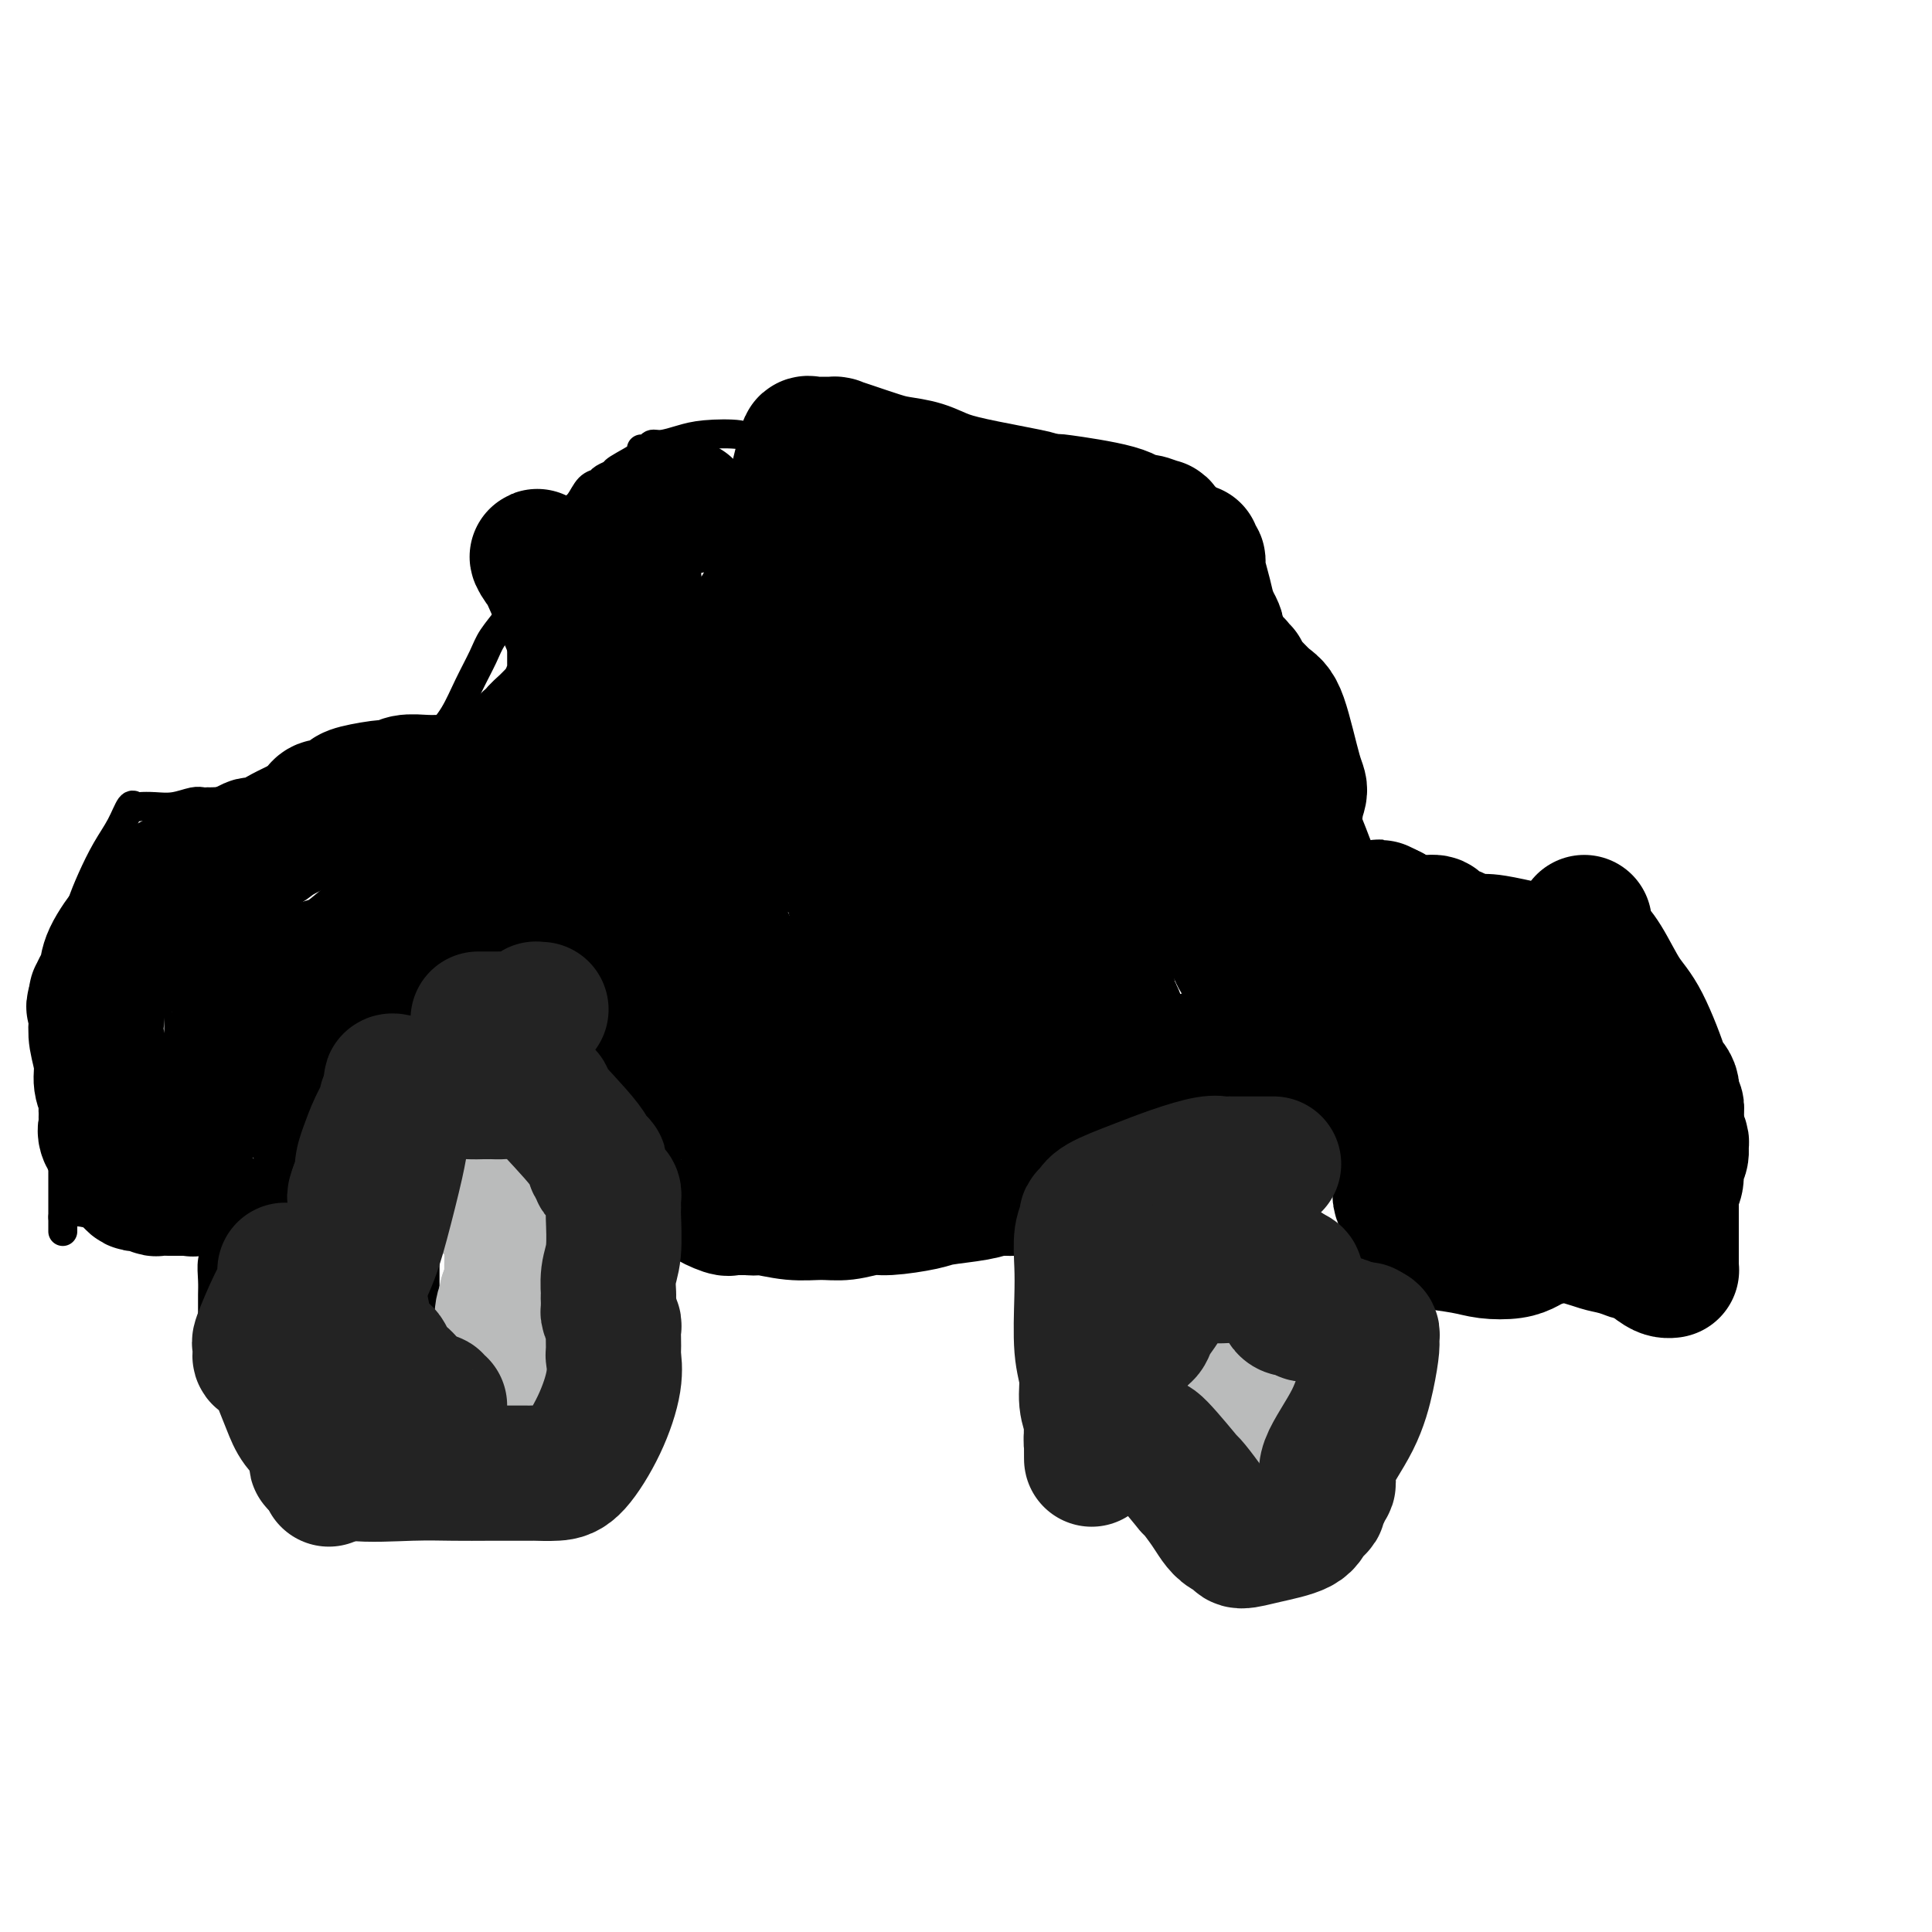 <svg viewBox='0 0 400 400' version='1.1' xmlns='http://www.w3.org/2000/svg' xmlns:xlink='http://www.w3.org/1999/xlink'><g fill='none' stroke='#000000' stroke-width='6' stroke-linecap='round' stroke-linejoin='round'><path d='M14,251c0.803,-0.109 1.605,-0.218 3,0c1.395,0.218 3.382,0.762 5,1c1.618,0.238 2.868,0.169 6,0c3.132,-0.169 8.146,-0.439 13,0c4.854,0.439 9.548,1.588 12,2c2.452,0.412 2.662,0.089 3,0c0.338,-0.089 0.805,0.058 1,0c0.195,-0.058 0.119,-0.320 0,-1c-0.119,-0.680 -0.282,-1.779 0,-3c0.282,-1.221 1.010,-2.564 2,-5c0.990,-2.436 2.244,-5.966 3,-9c0.756,-3.034 1.015,-5.572 2,-8c0.985,-2.428 2.697,-4.744 4,-7c1.303,-2.256 2.199,-4.450 3,-6c0.801,-1.550 1.509,-2.454 2,-3c0.491,-0.546 0.764,-0.732 2,-1c1.236,-0.268 3.433,-0.618 5,-1c1.567,-0.382 2.503,-0.796 4,-1c1.497,-0.204 3.556,-0.199 6,0c2.444,0.199 5.273,0.592 7,1c1.727,0.408 2.350,0.831 3,1c0.650,0.169 1.325,0.085 2,0'/><path d='M102,211c2.725,0.307 0.538,0.073 0,0c-0.538,-0.073 0.574,0.015 1,0c0.426,-0.015 0.168,-0.131 0,0c-0.168,0.131 -0.245,0.511 0,1c0.245,0.489 0.811,1.089 2,3c1.189,1.911 3.000,5.134 5,8c2.000,2.866 4.189,5.374 6,8c1.811,2.626 3.246,5.369 5,8c1.754,2.631 3.828,5.150 5,7c1.172,1.850 1.442,3.032 2,4c0.558,0.968 1.403,1.724 2,2c0.597,0.276 0.946,0.073 1,0c0.054,-0.073 -0.186,-0.016 1,0c1.186,0.016 3.797,-0.011 5,0c1.203,0.011 0.996,0.058 1,0c0.004,-0.058 0.217,-0.222 1,0c0.783,0.222 2.134,0.829 3,1c0.866,0.171 1.247,-0.094 4,0c2.753,0.094 7.876,0.547 13,1'/><path d='M159,254c6.177,0.532 7.118,0.860 9,1c1.882,0.140 4.705,0.090 7,0c2.295,-0.090 4.062,-0.220 6,0c1.938,0.220 4.045,0.790 5,1c0.955,0.210 0.756,0.060 1,0c0.244,-0.060 0.929,-0.030 1,0c0.071,0.030 -0.472,0.061 0,0c0.472,-0.061 1.960,-0.212 3,0c1.040,0.212 1.633,0.789 4,1c2.367,0.211 6.508,0.055 9,0c2.492,-0.055 3.335,-0.011 4,0c0.665,0.011 1.150,-0.011 2,0c0.850,0.011 2.063,0.056 3,0c0.937,-0.056 1.598,-0.211 3,0c1.402,0.211 3.544,0.789 5,1c1.456,0.211 2.226,0.057 3,0c0.774,-0.057 1.552,-0.016 2,0c0.448,0.016 0.566,0.006 1,0c0.434,-0.006 1.182,-0.010 2,0c0.818,0.010 1.704,0.034 2,0c0.296,-0.034 0.003,-0.124 0,0c-0.003,0.124 0.285,0.464 1,0c0.715,-0.464 1.858,-1.732 3,-3'/><path d='M235,255c2.197,-1.072 0.688,-2.251 2,-5c1.312,-2.749 5.445,-7.066 7,-9c1.555,-1.934 0.531,-1.484 1,-2c0.469,-0.516 2.432,-1.997 3,-3c0.568,-1.003 -0.258,-1.526 0,-2c0.258,-0.474 1.599,-0.897 3,-2c1.401,-1.103 2.860,-2.884 4,-4c1.140,-1.116 1.959,-1.566 3,-2c1.041,-0.434 2.302,-0.850 3,-1c0.698,-0.150 0.833,-0.033 1,0c0.167,0.033 0.365,-0.019 1,0c0.635,0.019 1.708,0.110 2,0c0.292,-0.110 -0.196,-0.422 1,0c1.196,0.422 4.075,1.576 5,2c0.925,0.424 -0.105,0.117 0,0c0.105,-0.117 1.347,-0.045 2,0c0.653,0.045 0.719,0.062 1,0c0.281,-0.062 0.776,-0.203 1,0c0.224,0.203 0.176,0.749 0,1c-0.176,0.251 -0.481,0.205 0,1c0.481,0.795 1.748,2.429 3,4c1.252,1.571 2.491,3.078 5,6c2.509,2.922 6.289,7.258 8,9c1.711,1.742 1.352,0.890 2,2c0.648,1.110 2.303,4.182 3,5c0.697,0.818 0.435,-0.618 1,0c0.565,0.618 1.955,3.289 3,5c1.045,1.711 1.743,2.461 2,3c0.257,0.539 0.073,0.868 0,1c-0.073,0.132 -0.037,0.066 0,0'/><path d='M302,264c4.916,5.672 3.207,1.351 3,0c-0.207,-1.351 1.088,0.269 4,1c2.912,0.731 7.439,0.574 11,1c3.561,0.426 6.155,1.435 8,2c1.845,0.565 2.942,0.686 4,1c1.058,0.314 2.076,0.820 3,1c0.924,0.180 1.753,0.035 2,0c0.247,-0.035 -0.088,0.040 0,0c0.088,-0.040 0.601,-0.196 1,0c0.399,0.196 0.685,0.742 1,1c0.315,0.258 0.659,0.227 1,0c0.341,-0.227 0.680,-0.650 1,-1c0.320,-0.350 0.622,-0.627 1,-1c0.378,-0.373 0.833,-0.842 1,-1c0.167,-0.158 0.046,-0.006 0,-1c-0.046,-0.994 -0.016,-3.134 0,-4c0.016,-0.866 0.018,-0.459 0,-1c-0.018,-0.541 -0.057,-2.029 0,-3c0.057,-0.971 0.212,-1.426 0,-2c-0.212,-0.574 -0.789,-1.267 -1,-2c-0.211,-0.733 -0.057,-1.506 0,-2c0.057,-0.494 0.015,-0.710 0,-1c-0.015,-0.290 -0.004,-0.655 0,-1c0.004,-0.345 0.002,-0.671 0,-1c-0.002,-0.329 -0.003,-0.662 0,-1c0.003,-0.338 0.012,-0.680 0,-2c-0.012,-1.320 -0.045,-3.616 0,-5c0.045,-1.384 0.167,-1.856 0,-3c-0.167,-1.144 -0.622,-2.962 -1,-4c-0.378,-1.038 -0.679,-1.297 -1,-2c-0.321,-0.703 -0.660,-1.852 -1,-3'/><path d='M339,230c-0.635,-4.830 -0.223,-2.404 0,-2c0.223,0.404 0.257,-1.213 0,-2c-0.257,-0.787 -0.804,-0.743 -1,-1c-0.196,-0.257 -0.040,-0.816 0,-1c0.040,-0.184 -0.034,0.008 0,0c0.034,-0.008 0.177,-0.217 0,-1c-0.177,-0.783 -0.673,-2.142 -1,-4c-0.327,-1.858 -0.486,-4.215 -1,-6c-0.514,-1.785 -1.385,-2.999 -2,-4c-0.615,-1.001 -0.976,-1.790 -1,-3c-0.024,-1.210 0.288,-2.843 0,-4c-0.288,-1.157 -1.176,-1.840 -2,-3c-0.824,-1.160 -1.586,-2.798 -2,-4c-0.414,-1.202 -0.482,-1.966 -1,-3c-0.518,-1.034 -1.488,-2.336 -2,-3c-0.512,-0.664 -0.566,-0.689 -1,-1c-0.434,-0.311 -1.247,-0.907 -1,-1c0.247,-0.093 1.555,0.315 0,0c-1.555,-0.315 -5.973,-1.355 -9,-2c-3.027,-0.645 -4.664,-0.895 -6,-1c-1.336,-0.105 -2.373,-0.066 -4,0c-1.627,0.066 -3.845,0.157 -5,0c-1.155,-0.157 -1.248,-0.563 -3,-1c-1.752,-0.437 -5.163,-0.904 -7,-1c-1.837,-0.096 -2.101,0.181 -3,0c-0.899,-0.181 -2.434,-0.818 -3,-1c-0.566,-0.182 -0.162,0.091 0,0c0.162,-0.091 0.081,-0.545 0,-1'/><path d='M284,180c-6.379,-1.250 -2.328,-0.876 -1,-1c1.328,-0.124 -0.069,-0.748 -1,-2c-0.931,-1.252 -1.397,-3.134 -3,-7c-1.603,-3.866 -4.342,-9.717 -6,-13c-1.658,-3.283 -2.234,-3.997 -3,-5c-0.766,-1.003 -1.720,-2.296 -2,-3c-0.280,-0.704 0.115,-0.819 0,-1c-0.115,-0.181 -0.741,-0.429 -1,-2c-0.259,-1.571 -0.150,-4.466 -1,-8c-0.850,-3.534 -2.658,-7.707 -4,-11c-1.342,-3.293 -2.219,-5.706 -3,-8c-0.781,-2.294 -1.466,-4.470 -2,-6c-0.534,-1.530 -0.916,-2.414 -1,-3c-0.084,-0.586 0.129,-0.874 0,-1c-0.129,-0.126 -0.602,-0.089 -1,0c-0.398,0.089 -0.722,0.230 -1,0c-0.278,-0.230 -0.509,-0.831 -1,-1c-0.491,-0.169 -1.240,0.094 -2,0c-0.760,-0.094 -1.531,-0.544 -2,-1c-0.469,-0.456 -0.637,-0.917 -1,-1c-0.363,-0.083 -0.923,0.212 -3,0c-2.077,-0.212 -5.673,-0.930 -7,-1c-1.327,-0.070 -0.387,0.507 -3,0c-2.613,-0.507 -8.781,-2.098 -13,-3c-4.219,-0.902 -6.491,-1.115 -10,-2c-3.509,-0.885 -8.254,-2.443 -13,-4'/><path d='M199,96c-10.476,-2.226 -8.166,-0.792 -11,-1c-2.834,-0.208 -10.814,-2.059 -17,-3c-6.186,-0.941 -10.580,-0.971 -13,-1c-2.420,-0.029 -2.866,-0.058 -3,0c-0.134,0.058 0.046,0.202 0,0c-0.046,-0.202 -0.317,-0.749 -2,-1c-1.683,-0.251 -4.780,-0.207 -7,0c-2.220,0.207 -3.565,0.577 -5,1c-1.435,0.423 -2.960,0.898 -4,1c-1.040,0.102 -1.594,-0.168 -2,0c-0.406,0.168 -0.663,0.773 -1,1c-0.337,0.227 -0.754,0.074 -1,0c-0.246,-0.074 -0.321,-0.070 0,0c0.321,0.070 1.039,0.204 0,1c-1.039,0.796 -3.834,2.252 -5,3c-1.166,0.748 -0.703,0.789 -1,1c-0.297,0.211 -1.353,0.594 -2,1c-0.647,0.406 -0.883,0.837 -1,1c-0.117,0.163 -0.114,0.059 0,0c0.114,-0.059 0.339,-0.072 0,0c-0.339,0.072 -1.243,0.230 -2,1c-0.757,0.770 -1.366,2.154 -2,3c-0.634,0.846 -1.294,1.155 -2,2c-0.706,0.845 -1.459,2.228 -2,3c-0.541,0.772 -0.869,0.935 -1,1c-0.131,0.065 -0.066,0.033 0,0'/><path d='M115,110c-2.910,3.111 -0.685,2.387 0,2c0.685,-0.387 -0.172,-0.437 -2,2c-1.828,2.437 -4.628,7.360 -6,10c-1.372,2.640 -1.315,2.995 -2,4c-0.685,1.005 -2.114,2.658 -3,4c-0.886,1.342 -1.231,2.373 -2,4c-0.769,1.627 -1.961,3.851 -3,6c-1.039,2.149 -1.924,4.225 -3,6c-1.076,1.775 -2.345,3.249 -3,4c-0.655,0.751 -0.698,0.779 -1,1c-0.302,0.221 -0.864,0.637 -1,1c-0.136,0.363 0.153,0.674 0,1c-0.153,0.326 -0.750,0.667 -1,1c-0.250,0.333 -0.155,0.659 0,1c0.155,0.341 0.370,0.698 0,1c-0.370,0.302 -1.324,0.549 -2,1c-0.676,0.451 -1.074,1.106 -2,2c-0.926,0.894 -2.379,2.026 -3,3c-0.621,0.974 -0.409,1.792 -1,2c-0.591,0.208 -1.983,-0.192 -3,0c-1.017,0.192 -1.658,0.975 -4,1c-2.342,0.025 -6.383,-0.707 -10,-1c-3.617,-0.293 -6.808,-0.146 -10,0'/><path d='M53,166c-5.809,0.309 -6.331,0.082 -7,0c-0.669,-0.082 -1.483,-0.018 -2,0c-0.517,0.018 -0.735,-0.009 -1,0c-0.265,0.009 -0.575,0.055 -1,0c-0.425,-0.055 -0.964,-0.210 -2,0c-1.036,0.210 -2.567,0.785 -4,1c-1.433,0.215 -2.767,0.069 -4,0c-1.233,-0.069 -2.363,-0.061 -3,0c-0.637,0.061 -0.779,0.174 -1,0c-0.221,-0.174 -0.522,-0.636 -1,0c-0.478,0.636 -1.135,2.371 -2,4c-0.865,1.629 -1.938,3.154 -3,5c-1.062,1.846 -2.113,4.014 -3,6c-0.887,1.986 -1.610,3.789 -2,5c-0.390,1.211 -0.448,1.831 -1,3c-0.552,1.169 -1.598,2.887 -2,4c-0.402,1.113 -0.160,1.622 0,3c0.160,1.378 0.239,3.626 0,5c-0.239,1.374 -0.796,1.873 -1,3c-0.204,1.127 -0.055,2.880 0,4c0.055,1.120 0.016,1.606 0,3c-0.016,1.394 -0.008,3.697 0,6'/><path d='M13,218c-0.155,4.485 -0.041,3.698 0,4c0.041,0.302 0.011,1.693 0,3c-0.011,1.307 -0.003,2.530 0,4c0.003,1.470 0.001,3.187 0,4c-0.001,0.813 -0.000,0.720 0,1c0.000,0.280 0.000,0.932 0,1c-0.000,0.068 -0.000,-0.447 0,0c0.000,0.447 0.000,1.857 0,3c-0.000,1.143 -0.000,2.019 0,3c0.000,0.981 0.000,2.068 0,3c-0.000,0.932 -0.000,1.710 0,2c0.000,0.290 0.000,0.091 0,0c-0.000,-0.091 -0.000,-0.074 0,0c0.000,0.074 0.000,0.205 0,1c-0.000,0.795 -0.000,2.252 0,3c0.000,0.748 0.000,0.785 0,1c-0.000,0.215 -0.000,0.607 0,1'/><path d='M13,252c0.000,5.429 -0.000,2.000 0,1c0.000,-1.000 0.000,0.429 0,1c0.000,0.571 0.000,0.286 0,0'/><path d='M45,255c0.008,-0.070 0.016,-0.140 0,0c-0.016,0.140 -0.057,0.488 0,1c0.057,0.512 0.211,1.186 0,2c-0.211,0.814 -0.789,1.767 -1,3c-0.211,1.233 -0.056,2.748 0,4c0.056,1.252 0.015,2.243 0,3c-0.015,0.757 -0.002,1.281 0,2c0.002,0.719 -0.006,1.634 0,2c0.006,0.366 0.027,0.182 0,1c-0.027,0.818 -0.101,2.639 0,4c0.101,1.361 0.377,2.262 1,3c0.623,0.738 1.593,1.313 2,2c0.407,0.687 0.252,1.487 2,3c1.748,1.513 5.401,3.738 8,6c2.599,2.262 4.146,4.561 6,6c1.854,1.439 4.015,2.018 6,3c1.985,0.982 3.794,2.368 6,3c2.206,0.632 4.808,0.510 7,1c2.192,0.490 3.975,1.594 6,2c2.025,0.406 4.291,0.116 6,0c1.709,-0.116 2.862,-0.057 4,0c1.138,0.057 2.261,0.113 3,0c0.739,-0.113 1.094,-0.396 2,-1c0.906,-0.604 2.363,-1.529 3,-2c0.637,-0.471 0.453,-0.489 1,-1c0.547,-0.511 1.823,-1.514 3,-3c1.177,-1.486 2.255,-3.453 3,-5c0.745,-1.547 1.159,-2.672 2,-4c0.841,-1.328 2.111,-2.857 3,-4c0.889,-1.143 1.397,-1.898 2,-3c0.603,-1.102 1.302,-2.551 2,-4'/><path d='M122,279c2.261,-3.616 1.912,-2.657 2,-3c0.088,-0.343 0.612,-1.987 1,-3c0.388,-1.013 0.639,-1.394 1,-2c0.361,-0.606 0.833,-1.436 1,-2c0.167,-0.564 0.031,-0.861 0,-1c-0.031,-0.139 0.044,-0.118 0,0c-0.044,0.118 -0.208,0.334 0,0c0.208,-0.334 0.787,-1.217 1,-2c0.213,-0.783 0.060,-1.466 0,-2c-0.060,-0.534 -0.026,-0.920 0,-1c0.026,-0.080 0.046,0.147 0,0c-0.046,-0.147 -0.157,-0.668 0,-1c0.157,-0.332 0.581,-0.474 1,-1c0.419,-0.526 0.834,-1.436 1,-2c0.166,-0.564 0.083,-0.781 0,-1c-0.083,-0.219 -0.166,-0.440 0,-1c0.166,-0.560 0.580,-1.460 1,-2c0.420,-0.540 0.844,-0.719 1,-1c0.156,-0.281 0.042,-0.663 0,-1c-0.042,-0.337 -0.011,-0.629 0,-1c0.011,-0.371 0.003,-0.820 0,-1c-0.003,-0.180 -0.002,-0.090 0,0'/><path d='M86,235c0.453,0.352 0.906,0.705 1,1c0.094,0.295 -0.171,0.533 0,1c0.171,0.467 0.778,1.163 1,2c0.222,0.837 0.060,1.817 0,3c-0.060,1.183 -0.016,2.570 0,4c0.016,1.430 0.004,2.902 0,4c-0.004,1.098 -0.001,1.822 0,3c0.001,1.178 0.000,2.809 0,4c-0.000,1.191 -0.000,1.940 0,3c0.000,1.060 0.000,2.430 0,3c-0.000,0.570 -0.001,0.341 0,1c0.001,0.659 0.002,2.208 0,3c-0.002,0.792 -0.007,0.829 0,2c0.007,1.171 0.027,3.476 1,5c0.973,1.524 2.901,2.265 4,3c1.099,0.735 1.371,1.463 2,2c0.629,0.537 1.615,0.884 2,1c0.385,0.116 0.168,0.001 0,0c-0.168,-0.001 -0.287,0.112 0,0c0.287,-0.112 0.979,-0.448 2,-1c1.021,-0.552 2.371,-1.319 3,-2c0.629,-0.681 0.536,-1.275 1,-2c0.464,-0.725 1.486,-1.581 2,-3c0.514,-1.419 0.519,-3.401 1,-5c0.481,-1.599 1.437,-2.815 2,-4c0.563,-1.185 0.732,-2.339 1,-3c0.268,-0.661 0.634,-0.831 1,-1'/><path d='M110,259c1.463,-3.385 1.120,-2.847 1,-3c-0.120,-0.153 -0.017,-0.998 0,-2c0.017,-1.002 -0.051,-2.163 0,-3c0.051,-0.837 0.220,-1.352 0,-2c-0.220,-0.648 -0.830,-1.430 -1,-2c-0.170,-0.570 0.098,-0.927 0,-1c-0.098,-0.073 -0.562,0.139 -1,0c-0.438,-0.139 -0.849,-0.628 -1,-1c-0.151,-0.372 -0.043,-0.625 0,-1c0.043,-0.375 0.022,-0.870 0,-1c-0.022,-0.130 -0.043,0.106 0,0c0.043,-0.106 0.152,-0.554 0,-1c-0.152,-0.446 -0.566,-0.889 -1,-1c-0.434,-0.111 -0.889,0.110 -1,0c-0.111,-0.110 0.124,-0.552 0,-1c-0.124,-0.448 -0.605,-0.904 -1,-1c-0.395,-0.096 -0.704,0.167 -1,0c-0.296,-0.167 -0.580,-0.763 -1,-1c-0.420,-0.237 -0.976,-0.116 -1,0c-0.024,0.116 0.486,0.228 0,0c-0.486,-0.228 -1.967,-0.797 -3,-1c-1.033,-0.203 -1.619,-0.040 -2,0c-0.381,0.040 -0.557,-0.042 -1,0c-0.443,0.042 -1.152,0.207 -2,0c-0.848,-0.207 -1.836,-0.788 -3,-1c-1.164,-0.212 -2.506,-0.057 -3,0c-0.494,0.057 -0.141,0.016 0,0c0.141,-0.016 0.071,-0.008 0,0'/><path d='M230,257c0.117,-0.246 0.235,-0.491 0,0c-0.235,0.491 -0.821,1.720 -1,2c-0.179,0.280 0.051,-0.387 0,0c-0.051,0.387 -0.382,1.830 -1,3c-0.618,1.170 -1.524,2.069 -2,3c-0.476,0.931 -0.523,1.894 -1,3c-0.477,1.106 -1.383,2.353 -2,4c-0.617,1.647 -0.946,3.693 -1,5c-0.054,1.307 0.167,1.874 0,3c-0.167,1.126 -0.722,2.812 -1,4c-0.278,1.188 -0.277,1.880 0,3c0.277,1.120 0.832,2.669 1,4c0.168,1.331 -0.051,2.445 0,3c0.051,0.555 0.372,0.551 1,1c0.628,0.449 1.564,1.351 2,2c0.436,0.649 0.373,1.045 1,2c0.627,0.955 1.946,2.469 3,4c1.054,1.531 1.845,3.078 3,4c1.155,0.922 2.676,1.217 4,2c1.324,0.783 2.451,2.052 4,3c1.549,0.948 3.520,1.574 5,2c1.480,0.426 2.469,0.650 4,1c1.531,0.350 3.606,0.824 5,1c1.394,0.176 2.109,0.054 3,0c0.891,-0.054 1.957,-0.041 3,0c1.043,0.041 2.061,0.110 3,0c0.939,-0.110 1.798,-0.401 3,-1c1.202,-0.599 2.747,-1.507 4,-2c1.253,-0.493 2.215,-0.569 3,-1c0.785,-0.431 1.392,-1.215 2,-2'/><path d='M275,310c3.816,-1.505 2.855,-2.269 3,-3c0.145,-0.731 1.397,-1.431 2,-2c0.603,-0.569 0.557,-1.007 1,-2c0.443,-0.993 1.377,-2.540 2,-4c0.623,-1.460 0.936,-2.832 1,-4c0.064,-1.168 -0.123,-2.132 0,-3c0.123,-0.868 0.554,-1.639 1,-2c0.446,-0.361 0.908,-0.313 1,-1c0.092,-0.687 -0.186,-2.108 0,-3c0.186,-0.892 0.834,-1.255 1,-2c0.166,-0.745 -0.152,-1.873 0,-3c0.152,-1.127 0.773,-2.253 1,-3c0.227,-0.747 0.061,-1.113 0,-2c-0.061,-0.887 -0.016,-2.293 0,-3c0.016,-0.707 0.004,-0.715 0,-1c-0.004,-0.285 -0.001,-0.847 0,-1c0.001,-0.153 0.000,0.103 0,0c-0.000,-0.103 -0.000,-0.566 0,-1c0.000,-0.434 0.000,-0.838 0,-1c-0.000,-0.162 -0.000,-0.081 0,0'/><path d='M260,262c0.262,-0.509 0.524,-1.017 0,0c-0.524,1.017 -1.832,3.561 -3,6c-1.168,2.439 -2.194,4.774 -3,7c-0.806,2.226 -1.393,4.345 -2,6c-0.607,1.655 -1.234,2.848 -2,4c-0.766,1.152 -1.669,2.263 -2,3c-0.331,0.737 -0.088,1.101 0,2c0.088,0.899 0.022,2.335 0,3c-0.022,0.665 0.001,0.561 0,1c-0.001,0.439 -0.027,1.420 0,2c0.027,0.580 0.106,0.757 0,1c-0.106,0.243 -0.397,0.551 0,1c0.397,0.449 1.481,1.039 2,2c0.519,0.961 0.471,2.294 1,3c0.529,0.706 1.634,0.784 2,1c0.366,0.216 -0.006,0.570 0,1c0.006,0.430 0.390,0.936 1,1c0.610,0.064 1.445,-0.313 2,-1c0.555,-0.687 0.831,-1.683 1,-2c0.169,-0.317 0.231,0.047 1,-1c0.769,-1.047 2.245,-3.504 3,-5c0.755,-1.496 0.790,-2.030 1,-3c0.210,-0.970 0.595,-2.377 1,-3c0.405,-0.623 0.830,-0.464 1,-1c0.170,-0.536 0.085,-1.768 0,-3'/><path d='M264,287c1.171,-2.597 1.098,-1.588 1,-2c-0.098,-0.412 -0.222,-2.243 0,-3c0.222,-0.757 0.791,-0.440 1,-1c0.209,-0.560 0.057,-1.996 0,-3c-0.057,-1.004 -0.019,-1.575 0,-2c0.019,-0.425 0.019,-0.702 0,-1c-0.019,-0.298 -0.057,-0.616 0,-1c0.057,-0.384 0.208,-0.834 0,-1c-0.208,-0.166 -0.774,-0.047 -1,0c-0.226,0.047 -0.113,0.024 0,0'/></g>
<g fill='none' stroke='#000000' stroke-width='28' stroke-linecap='round' stroke-linejoin='round'><path d='M142,105c-0.703,-0.090 -1.407,-0.179 -2,0c-0.593,0.179 -1.076,0.627 -2,1c-0.924,0.373 -2.289,0.673 -3,1c-0.711,0.327 -0.768,0.683 -1,1c-0.232,0.317 -0.639,0.595 -1,1c-0.361,0.405 -0.675,0.936 -1,1c-0.325,0.064 -0.661,-0.339 -1,0c-0.339,0.339 -0.682,1.420 -1,2c-0.318,0.580 -0.610,0.659 -1,1c-0.390,0.341 -0.879,0.945 -1,1c-0.121,0.055 0.125,-0.437 0,0c-0.125,0.437 -0.623,1.804 0,3c0.623,1.196 2.365,2.221 3,3c0.635,0.779 0.164,1.311 0,2c-0.164,0.689 -0.019,1.536 0,2c0.019,0.464 -0.086,0.545 0,1c0.086,0.455 0.363,1.284 0,2c-0.363,0.716 -1.365,1.319 -2,2c-0.635,0.681 -0.901,1.439 -1,2c-0.099,0.561 -0.029,0.924 0,1c0.029,0.076 0.019,-0.135 0,0c-0.019,0.135 -0.047,0.616 0,1c0.047,0.384 0.167,0.670 0,1c-0.167,0.330 -0.622,0.704 -1,1c-0.378,0.296 -0.679,0.513 -1,1c-0.321,0.487 -0.660,1.243 -1,2'/><path d='M125,138c-1.010,2.071 -0.535,1.748 -1,2c-0.465,0.252 -1.869,1.079 -3,2c-1.131,0.921 -1.988,1.935 -3,3c-1.012,1.065 -2.180,2.181 -3,3c-0.820,0.819 -1.294,1.342 -2,2c-0.706,0.658 -1.645,1.450 -2,2c-0.355,0.550 -0.125,0.857 0,1c0.125,0.143 0.147,0.122 0,0c-0.147,-0.122 -0.463,-0.345 -1,0c-0.537,0.345 -1.296,1.258 -2,2c-0.704,0.742 -1.355,1.313 -2,2c-0.645,0.687 -1.286,1.491 -2,2c-0.714,0.509 -1.501,0.725 -2,1c-0.499,0.275 -0.710,0.610 -1,1c-0.290,0.390 -0.660,0.837 -1,1c-0.340,0.163 -0.651,0.043 -1,0c-0.349,-0.043 -0.738,-0.007 -2,0c-1.262,0.007 -3.398,-0.013 -5,0c-1.602,0.013 -2.671,0.059 -4,0c-1.329,-0.059 -2.920,-0.223 -4,0c-1.080,0.223 -1.651,0.833 -2,1c-0.349,0.167 -0.478,-0.109 -2,0c-1.522,0.109 -4.439,0.603 -6,1c-1.561,0.397 -1.767,0.698 -2,1c-0.233,0.302 -0.492,0.607 -1,1c-0.508,0.393 -1.263,0.876 -2,1c-0.737,0.124 -1.455,-0.111 -2,0c-0.545,0.111 -0.916,0.568 -1,1c-0.084,0.432 0.119,0.838 0,1c-0.119,0.162 -0.559,0.081 -1,0'/><path d='M65,169c-1.295,0.850 -0.034,0.476 -1,1c-0.966,0.524 -4.159,1.947 -6,3c-1.841,1.053 -2.329,1.735 -3,2c-0.671,0.265 -1.524,0.112 -2,0c-0.476,-0.112 -0.575,-0.184 -1,0c-0.425,0.184 -1.175,0.624 -2,1c-0.825,0.376 -1.723,0.687 -2,1c-0.277,0.313 0.067,0.626 0,1c-0.067,0.374 -0.545,0.807 -1,1c-0.455,0.193 -0.886,0.146 -1,0c-0.114,-0.146 0.090,-0.389 -1,0c-1.090,0.389 -3.474,1.412 -5,2c-1.526,0.588 -2.195,0.741 -3,1c-0.805,0.259 -1.745,0.622 -2,1c-0.255,0.378 0.177,0.769 0,1c-0.177,0.231 -0.962,0.301 -1,0c-0.038,-0.301 0.670,-0.975 0,0c-0.670,0.975 -2.718,3.597 -4,5c-1.282,1.403 -1.797,1.585 -3,3c-1.203,1.415 -3.093,4.063 -4,6c-0.907,1.937 -0.831,3.163 -1,4c-0.169,0.837 -0.581,1.286 -1,2c-0.419,0.714 -0.844,1.692 -1,2c-0.156,0.308 -0.045,-0.055 0,0c0.045,0.055 0.022,0.527 0,1'/><path d='M20,207c-1.088,2.412 -0.307,0.942 0,1c0.307,0.058 0.138,1.643 0,3c-0.138,1.357 -0.247,2.485 0,4c0.247,1.515 0.851,3.415 1,5c0.149,1.585 -0.156,2.855 0,4c0.156,1.145 0.774,2.166 1,3c0.226,0.834 0.060,1.480 0,2c-0.060,0.520 -0.016,0.912 0,1c0.016,0.088 0.002,-0.129 0,0c-0.002,0.129 0.006,0.604 0,1c-0.006,0.396 -0.027,0.712 0,1c0.027,0.288 0.102,0.550 0,1c-0.102,0.450 -0.381,1.090 0,2c0.381,0.910 1.422,2.089 2,3c0.578,0.911 0.694,1.553 1,2c0.306,0.447 0.803,0.698 1,1c0.197,0.302 0.095,0.656 0,1c-0.095,0.344 -0.181,0.680 0,1c0.181,0.320 0.630,0.625 1,1c0.370,0.375 0.662,0.818 1,1c0.338,0.182 0.724,0.101 1,0c0.276,-0.101 0.444,-0.223 1,0c0.556,0.223 1.500,0.792 2,1c0.500,0.208 0.557,0.056 1,0c0.443,-0.056 1.273,-0.015 2,0c0.727,0.015 1.351,0.004 2,0c0.649,-0.004 1.325,-0.002 2,0'/><path d='M39,246c1.942,0.317 0.796,0.110 1,0c0.204,-0.110 1.756,-0.125 3,0c1.244,0.125 2.179,0.388 3,0c0.821,-0.388 1.526,-1.427 2,-2c0.474,-0.573 0.715,-0.679 1,-1c0.285,-0.321 0.612,-0.859 1,-1c0.388,-0.141 0.836,0.113 1,0c0.164,-0.113 0.044,-0.593 0,-1c-0.044,-0.407 -0.011,-0.742 0,-1c0.011,-0.258 0.000,-0.438 0,-1c-0.000,-0.562 0.010,-1.504 0,-2c-0.010,-0.496 -0.040,-0.545 0,-1c0.040,-0.455 0.151,-1.314 0,-2c-0.151,-0.686 -0.562,-1.197 -1,-2c-0.438,-0.803 -0.902,-1.896 -1,-3c-0.098,-1.104 0.170,-2.217 0,-3c-0.170,-0.783 -0.778,-1.235 -1,-2c-0.222,-0.765 -0.060,-1.843 0,-3c0.060,-1.157 0.016,-2.392 0,-3c-0.016,-0.608 -0.004,-0.589 0,-1c0.004,-0.411 0.001,-1.252 0,-2c-0.001,-0.748 -0.000,-1.405 0,-2c0.000,-0.595 -0.000,-1.129 0,-2c0.000,-0.871 0.001,-2.078 0,-3c-0.001,-0.922 -0.003,-1.557 0,-2c0.003,-0.443 0.012,-0.693 0,-1c-0.012,-0.307 -0.044,-0.670 0,-1c0.044,-0.330 0.166,-0.627 0,-1c-0.166,-0.373 -0.619,-0.821 0,-1c0.619,-0.179 2.309,-0.090 4,0'/><path d='M52,202c3.165,-0.163 9.077,-0.570 12,-1c2.923,-0.430 2.858,-0.882 3,-1c0.142,-0.118 0.490,0.100 1,0c0.510,-0.100 1.181,-0.516 2,-1c0.819,-0.484 1.785,-1.036 3,-2c1.215,-0.964 2.679,-2.339 4,-3c1.321,-0.661 2.501,-0.607 3,-1c0.499,-0.393 0.319,-1.233 1,-2c0.681,-0.767 2.223,-1.461 3,-2c0.777,-0.539 0.789,-0.923 1,-1c0.211,-0.077 0.622,0.153 1,0c0.378,-0.153 0.722,-0.690 1,-1c0.278,-0.310 0.490,-0.394 1,-1c0.510,-0.606 1.316,-1.736 2,-2c0.684,-0.264 1.245,0.336 3,-1c1.755,-1.336 4.705,-4.609 6,-6c1.295,-1.391 0.934,-0.900 1,-1c0.066,-0.100 0.560,-0.792 1,-1c0.440,-0.208 0.828,0.069 1,0c0.172,-0.069 0.129,-0.484 0,-1c-0.129,-0.516 -0.343,-1.134 0,-2c0.343,-0.866 1.244,-1.980 2,-3c0.756,-1.020 1.368,-1.947 2,-3c0.632,-1.053 1.283,-2.231 2,-3c0.717,-0.769 1.501,-1.130 2,-2c0.499,-0.870 0.714,-2.249 1,-3c0.286,-0.751 0.643,-0.876 1,-1'/><path d='M112,157c1.885,-2.893 1.097,-1.126 1,-1c-0.097,0.126 0.499,-1.389 1,-2c0.501,-0.611 0.909,-0.320 1,-1c0.091,-0.680 -0.134,-2.333 0,-3c0.134,-0.667 0.628,-0.350 1,-1c0.372,-0.650 0.621,-2.269 1,-3c0.379,-0.731 0.886,-0.575 1,-1c0.114,-0.425 -0.166,-1.430 0,-2c0.166,-0.570 0.776,-0.704 1,-1c0.224,-0.296 0.060,-0.755 0,-1c-0.060,-0.245 -0.016,-0.275 0,-1c0.016,-0.725 0.004,-2.144 0,-3c-0.004,-0.856 0.000,-1.150 0,-2c-0.000,-0.850 -0.004,-2.255 0,-3c0.004,-0.745 0.016,-0.830 0,-1c-0.016,-0.170 -0.062,-0.427 0,-1c0.062,-0.573 0.231,-1.463 0,-2c-0.231,-0.537 -0.861,-0.722 -1,-1c-0.139,-0.278 0.214,-0.648 0,-1c-0.214,-0.352 -0.995,-0.684 -1,-1c-0.005,-0.316 0.767,-0.616 1,-1c0.233,-0.384 -0.072,-0.853 0,-1c0.072,-0.147 0.523,0.029 1,0c0.477,-0.029 0.981,-0.262 1,0c0.019,0.262 -0.449,1.019 0,2c0.449,0.981 1.813,2.187 3,4c1.187,1.813 2.196,4.232 3,6c0.804,1.768 1.402,2.884 2,4'/><path d='M128,139c1.331,3.388 0.158,3.859 0,5c-0.158,1.141 0.698,2.952 1,4c0.302,1.048 0.048,1.332 0,2c-0.048,0.668 0.109,1.719 0,3c-0.109,1.281 -0.484,2.790 -1,4c-0.516,1.210 -1.174,2.120 -2,3c-0.826,0.880 -1.819,1.730 -3,3c-1.181,1.270 -2.550,2.959 -4,4c-1.450,1.041 -2.981,1.433 -4,2c-1.019,0.567 -1.526,1.309 -2,2c-0.474,0.691 -0.916,1.333 -2,2c-1.084,0.667 -2.809,1.361 -4,2c-1.191,0.639 -1.849,1.224 -3,2c-1.151,0.776 -2.795,1.743 -4,3c-1.205,1.257 -1.972,2.806 -3,4c-1.028,1.194 -2.316,2.035 -3,3c-0.684,0.965 -0.763,2.055 -1,3c-0.237,0.945 -0.631,1.746 -1,2c-0.369,0.254 -0.713,-0.040 -1,0c-0.287,0.040 -0.517,0.415 -1,1c-0.483,0.585 -1.218,1.380 -2,2c-0.782,0.620 -1.610,1.064 -3,2c-1.390,0.936 -3.342,2.364 -5,3c-1.658,0.636 -3.023,0.481 -5,2c-1.977,1.519 -4.568,4.712 -6,6c-1.432,1.288 -1.707,0.671 -2,1c-0.293,0.329 -0.604,1.604 -1,2c-0.396,0.396 -0.876,-0.086 -1,0c-0.124,0.086 0.107,0.739 0,1c-0.107,0.261 -0.554,0.131 -1,0'/><path d='M64,212c-9.498,8.244 -2.243,2.854 0,1c2.243,-1.854 -0.525,-0.171 -1,0c-0.475,0.171 1.342,-1.169 2,-2c0.658,-0.831 0.158,-1.152 1,-2c0.842,-0.848 3.026,-2.225 5,-4c1.974,-1.775 3.736,-3.950 6,-6c2.264,-2.050 5.029,-3.975 8,-5c2.971,-1.025 6.148,-1.150 8,-2c1.852,-0.850 2.379,-2.424 4,-3c1.621,-0.576 4.337,-0.154 6,0c1.663,0.154 2.273,0.041 3,0c0.727,-0.041 1.572,-0.011 2,0c0.428,0.011 0.440,0.002 1,0c0.560,-0.002 1.669,0.003 2,0c0.331,-0.003 -0.115,-0.015 0,0c0.115,0.015 0.790,0.058 1,0c0.210,-0.058 -0.047,-0.216 0,0c0.047,0.216 0.398,0.805 1,2c0.602,1.195 1.457,2.994 2,4c0.543,1.006 0.775,1.218 1,2c0.225,0.782 0.441,2.135 1,3c0.559,0.865 1.459,1.242 2,2c0.541,0.758 0.723,1.896 1,3c0.277,1.104 0.651,2.172 1,3c0.349,0.828 0.675,1.414 1,2'/><path d='M122,210c1.790,3.474 1.266,1.658 1,1c-0.266,-0.658 -0.275,-0.157 0,0c0.275,0.157 0.833,-0.029 1,0c0.167,0.029 -0.059,0.274 0,1c0.059,0.726 0.401,1.934 1,3c0.599,1.066 1.456,1.991 2,3c0.544,1.009 0.777,2.102 1,3c0.223,0.898 0.437,1.603 1,2c0.563,0.397 1.476,0.488 2,1c0.524,0.512 0.661,1.447 1,2c0.339,0.553 0.882,0.724 1,1c0.118,0.276 -0.190,0.655 0,1c0.190,0.345 0.877,0.655 1,1c0.123,0.345 -0.318,0.726 0,1c0.318,0.274 1.395,0.440 2,1c0.605,0.560 0.739,1.515 1,2c0.261,0.485 0.648,0.501 1,1c0.352,0.499 0.667,1.481 1,2c0.333,0.519 0.684,0.576 1,1c0.316,0.424 0.596,1.216 1,2c0.404,0.784 0.931,1.561 1,2c0.069,0.439 -0.321,0.542 0,1c0.321,0.458 1.354,1.271 2,2c0.646,0.729 0.905,1.372 1,2c0.095,0.628 0.027,1.240 1,2c0.973,0.760 2.987,1.668 4,2c1.013,0.332 1.024,0.089 1,0c-0.024,-0.089 -0.083,-0.024 0,0c0.083,0.024 0.310,0.007 1,0c0.690,-0.007 1.845,-0.003 3,0'/><path d='M155,250c1.789,0.247 1.760,-0.134 3,0c1.240,0.134 3.749,0.783 6,1c2.251,0.217 4.245,0.003 6,0c1.755,-0.003 3.270,0.206 5,0c1.730,-0.206 3.673,-0.829 5,-1c1.327,-0.171 2.036,0.108 4,0c1.964,-0.108 5.184,-0.603 7,-1c1.816,-0.397 2.230,-0.695 4,-1c1.770,-0.305 4.898,-0.618 7,-1c2.102,-0.382 3.180,-0.834 4,-1c0.820,-0.166 1.381,-0.045 2,0c0.619,0.045 1.294,0.013 2,0c0.706,-0.013 1.443,-0.007 2,0c0.557,0.007 0.933,0.016 1,0c0.067,-0.016 -0.176,-0.057 0,0c0.176,0.057 0.772,0.211 1,0c0.228,-0.211 0.088,-0.789 0,-1c-0.088,-0.211 -0.124,-0.056 0,0c0.124,0.056 0.408,0.011 1,0c0.592,-0.011 1.493,0.011 2,0c0.507,-0.011 0.622,-0.056 1,0c0.378,0.056 1.019,0.211 2,0c0.981,-0.211 2.302,-0.789 3,-1c0.698,-0.211 0.775,-0.057 1,0c0.225,0.057 0.599,0.015 1,0c0.401,-0.015 0.829,-0.004 1,0c0.171,0.004 0.086,0.002 0,0'/><path d='M226,244c8.069,-1.084 2.740,-0.294 1,0c-1.740,0.294 0.108,0.093 1,0c0.892,-0.093 0.827,-0.077 1,0c0.173,0.077 0.582,0.214 1,0c0.418,-0.214 0.844,-0.779 1,-1c0.156,-0.221 0.042,-0.097 0,0c-0.042,0.097 -0.011,0.167 0,0c0.011,-0.167 0.003,-0.573 0,-1c-0.003,-0.427 -0.001,-0.877 0,-1c0.001,-0.123 -0.001,0.080 0,0c0.001,-0.080 0.003,-0.443 0,-1c-0.003,-0.557 -0.011,-1.308 0,-2c0.011,-0.692 0.041,-1.324 0,-2c-0.041,-0.676 -0.152,-1.396 0,-2c0.152,-0.604 0.567,-1.093 1,-2c0.433,-0.907 0.884,-2.231 1,-3c0.116,-0.769 -0.103,-0.983 0,-1c0.103,-0.017 0.527,0.161 1,0c0.473,-0.161 0.995,-0.663 1,-1c0.005,-0.337 -0.507,-0.511 0,-1c0.507,-0.489 2.034,-1.294 4,-2c1.966,-0.706 4.372,-1.314 6,-2c1.628,-0.686 2.478,-1.452 3,-2c0.522,-0.548 0.717,-0.879 1,-1c0.283,-0.121 0.653,-0.033 1,0c0.347,0.033 0.671,0.009 1,0c0.329,-0.009 0.665,-0.005 1,0'/><path d='M252,219c2.868,-1.238 1.537,-0.332 1,0c-0.537,0.332 -0.279,0.092 0,0c0.279,-0.092 0.579,-0.035 1,0c0.421,0.035 0.963,0.047 2,0c1.037,-0.047 2.568,-0.152 4,0c1.432,0.152 2.763,0.562 4,1c1.237,0.438 2.378,0.905 4,1c1.622,0.095 3.725,-0.182 5,0c1.275,0.182 1.722,0.823 2,1c0.278,0.177 0.387,-0.109 1,0c0.613,0.109 1.731,0.611 3,1c1.269,0.389 2.688,0.663 4,1c1.312,0.337 2.518,0.738 4,1c1.482,0.262 3.239,0.386 5,1c1.761,0.614 3.527,1.719 5,2c1.473,0.281 2.653,-0.260 4,0c1.347,0.260 2.862,1.322 4,2c1.138,0.678 1.900,0.970 3,1c1.100,0.030 2.537,-0.204 3,0c0.463,0.204 -0.048,0.845 0,1c0.048,0.155 0.657,-0.177 1,0c0.343,0.177 0.422,0.862 1,1c0.578,0.138 1.656,-0.270 2,0c0.344,0.270 -0.044,1.220 0,2c0.044,0.780 0.522,1.390 1,2'/><path d='M316,237c1.161,1.555 1.565,2.444 2,3c0.435,0.556 0.901,0.780 1,1c0.099,0.220 -0.169,0.437 0,1c0.169,0.563 0.776,1.473 1,2c0.224,0.527 0.064,0.670 0,1c-0.064,0.330 -0.031,0.847 0,1c0.031,0.153 0.062,-0.058 0,0c-0.062,0.058 -0.217,0.385 0,1c0.217,0.615 0.806,1.516 1,2c0.194,0.484 -0.007,0.549 0,1c0.007,0.451 0.220,1.286 0,2c-0.220,0.714 -0.875,1.305 -1,2c-0.125,0.695 0.280,1.493 0,2c-0.280,0.507 -1.246,0.721 -2,1c-0.754,0.279 -1.296,0.621 -2,1c-0.704,0.379 -1.571,0.795 -3,1c-1.429,0.205 -3.419,0.199 -5,0c-1.581,-0.199 -2.753,-0.592 -5,-1c-2.247,-0.408 -5.568,-0.831 -7,-1c-1.432,-0.169 -0.975,-0.085 -1,0c-0.025,0.085 -0.533,0.170 -1,0c-0.467,-0.170 -0.895,-0.594 -1,-1c-0.105,-0.406 0.112,-0.795 0,-1c-0.112,-0.205 -0.552,-0.226 -1,-1c-0.448,-0.774 -0.905,-2.301 -1,-3c-0.095,-0.699 0.170,-0.569 0,-1c-0.170,-0.431 -0.777,-1.424 -1,-2c-0.223,-0.576 -0.064,-0.736 0,-1c0.064,-0.264 0.032,-0.632 0,-1'/><path d='M290,246c-0.294,-1.662 0.471,-0.816 1,-1c0.529,-0.184 0.823,-1.397 1,-2c0.177,-0.603 0.239,-0.596 1,-1c0.761,-0.404 2.221,-1.218 3,-2c0.779,-0.782 0.877,-1.530 2,-2c1.123,-0.470 3.271,-0.662 4,-1c0.729,-0.338 0.038,-0.822 0,-1c-0.038,-0.178 0.578,-0.049 1,0c0.422,0.049 0.652,0.017 1,0c0.348,-0.017 0.814,-0.019 1,0c0.186,0.019 0.091,0.058 1,0c0.909,-0.058 2.821,-0.213 4,0c1.179,0.213 1.626,0.793 2,1c0.374,0.207 0.675,0.041 1,0c0.325,-0.041 0.673,0.045 1,0c0.327,-0.045 0.632,-0.219 1,0c0.368,0.219 0.797,0.832 1,1c0.203,0.168 0.178,-0.110 1,0c0.822,0.110 2.491,0.606 3,1c0.509,0.394 -0.140,0.684 0,1c0.140,0.316 1.070,0.658 2,1'/><path d='M322,241c3.109,0.952 2.383,0.832 2,1c-0.383,0.168 -0.422,0.622 0,1c0.422,0.378 1.307,0.678 2,1c0.693,0.322 1.195,0.664 2,1c0.805,0.336 1.915,0.665 3,1c1.085,0.335 2.147,0.675 3,1c0.853,0.325 1.496,0.637 2,1c0.504,0.363 0.867,0.779 1,1c0.133,0.221 0.036,0.248 0,0c-0.036,-0.248 -0.010,-0.769 0,-1c0.010,-0.231 0.003,-0.171 0,-1c-0.003,-0.829 -0.004,-2.548 0,-4c0.004,-1.452 0.012,-2.636 0,-4c-0.012,-1.364 -0.046,-2.908 0,-4c0.046,-1.092 0.171,-1.731 0,-3c-0.171,-1.269 -0.638,-3.166 -1,-4c-0.362,-0.834 -0.619,-0.604 -1,-1c-0.381,-0.396 -0.886,-1.416 -1,-2c-0.114,-0.584 0.162,-0.730 0,-1c-0.162,-0.270 -0.761,-0.664 -1,-1c-0.239,-0.336 -0.119,-0.615 0,-1c0.119,-0.385 0.238,-0.876 0,-1c-0.238,-0.124 -0.833,0.121 -1,0c-0.167,-0.121 0.095,-0.606 0,-1c-0.095,-0.394 -0.548,-0.697 -1,-1'/><path d='M331,219c-1.050,-1.908 -0.676,-0.177 -1,0c-0.324,0.177 -1.348,-1.199 -2,-2c-0.652,-0.801 -0.934,-1.026 -2,-2c-1.066,-0.974 -2.915,-2.695 -4,-4c-1.085,-1.305 -1.405,-2.192 -2,-3c-0.595,-0.808 -1.465,-1.536 -2,-2c-0.535,-0.464 -0.734,-0.663 -1,-1c-0.266,-0.337 -0.600,-0.813 -1,-1c-0.400,-0.187 -0.865,-0.084 -1,0c-0.135,0.084 0.062,0.150 0,0c-0.062,-0.150 -0.383,-0.516 -1,-1c-0.617,-0.484 -1.530,-1.085 -3,-2c-1.470,-0.915 -3.497,-2.143 -5,-3c-1.503,-0.857 -2.481,-1.344 -3,-2c-0.519,-0.656 -0.578,-1.481 -1,-2c-0.422,-0.519 -1.208,-0.730 -2,-1c-0.792,-0.270 -1.589,-0.598 -2,-1c-0.411,-0.402 -0.436,-0.878 -1,-1c-0.564,-0.122 -1.668,0.111 -3,0c-1.332,-0.111 -2.893,-0.566 -4,-1c-1.107,-0.434 -1.760,-0.848 -2,-1c-0.240,-0.152 -0.069,-0.044 0,0c0.069,0.044 0.034,0.022 0,0'/><path d='M288,189c-4.470,-2.321 -1.645,-0.622 -1,0c0.645,0.622 -0.889,0.167 -2,0c-1.111,-0.167 -1.800,-0.044 -3,0c-1.200,0.044 -2.910,0.011 -4,0c-1.090,-0.011 -1.560,0.000 -2,0c-0.440,-0.000 -0.850,-0.012 -1,0c-0.150,0.012 -0.040,0.048 0,0c0.040,-0.048 0.010,-0.179 0,0c-0.010,0.179 0.000,0.669 0,1c-0.000,0.331 -0.011,0.504 0,1c0.011,0.496 0.043,1.317 0,2c-0.043,0.683 -0.160,1.228 0,2c0.160,0.772 0.596,1.770 1,2c0.404,0.230 0.774,-0.307 1,0c0.226,0.307 0.306,1.459 1,2c0.694,0.541 2.002,0.469 3,1c0.998,0.531 1.687,1.663 3,2c1.313,0.337 3.252,-0.120 5,0c1.748,0.120 3.306,0.817 5,1c1.694,0.183 3.525,-0.147 5,0c1.475,0.147 2.594,0.772 3,1c0.406,0.228 0.098,0.060 1,0c0.902,-0.060 3.014,-0.012 4,0c0.986,0.012 0.847,-0.010 1,0c0.153,0.010 0.598,0.054 1,0c0.402,-0.054 0.762,-0.207 1,0c0.238,0.207 0.354,0.773 1,1c0.646,0.227 1.823,0.113 3,0'/><path d='M314,205c4.986,0.691 2.450,0.918 3,1c0.550,0.082 4.185,0.020 6,0c1.815,-0.020 1.811,0.001 2,0c0.189,-0.001 0.573,-0.026 1,0c0.427,0.026 0.899,0.101 1,0c0.101,-0.101 -0.169,-0.380 0,-1c0.169,-0.620 0.777,-1.582 1,-3c0.223,-1.418 0.060,-3.291 0,-5c-0.060,-1.709 -0.016,-3.254 0,-4c0.016,-0.746 0.006,-0.692 0,-1c-0.006,-0.308 -0.008,-0.977 0,-1c0.008,-0.023 0.025,0.602 0,1c-0.025,0.398 -0.090,0.571 0,1c0.090,0.429 0.337,1.115 1,2c0.663,0.885 1.741,1.969 3,4c1.259,2.031 2.699,5.008 4,7c1.301,1.992 2.463,3.000 4,6c1.537,3.000 3.449,7.993 4,10c0.551,2.007 -0.259,1.027 0,1c0.259,-0.027 1.586,0.900 2,2c0.414,1.100 -0.085,2.372 0,3c0.085,0.628 0.755,0.612 1,1c0.245,0.388 0.066,1.181 0,2c-0.066,0.819 -0.019,1.662 0,2c0.019,0.338 0.009,0.169 0,0'/><path d='M347,233c1.021,3.363 0.073,1.270 0,1c-0.073,-0.270 0.727,1.282 1,2c0.273,0.718 0.017,0.603 0,1c-0.017,0.397 0.206,1.307 0,2c-0.206,0.693 -0.840,1.168 -1,2c-0.160,0.832 0.153,2.022 0,3c-0.153,0.978 -0.773,1.745 -1,2c-0.227,0.255 -0.061,-0.003 0,0c0.061,0.003 0.016,0.269 0,1c-0.016,0.731 -0.004,1.929 0,3c0.004,1.071 0.001,2.014 0,3c-0.001,0.986 -0.001,2.016 0,3c0.001,0.984 0.001,1.924 0,3c-0.001,1.076 -0.003,2.289 0,3c0.003,0.711 0.010,0.921 0,1c-0.010,0.079 -0.039,0.026 0,0c0.039,-0.026 0.144,-0.025 0,0c-0.144,0.025 -0.537,0.074 -1,0c-0.463,-0.074 -0.996,-0.273 -2,-1c-1.004,-0.727 -2.478,-1.984 -4,-3c-1.522,-1.016 -3.090,-1.792 -5,-3c-1.910,-1.208 -4.161,-2.850 -6,-4c-1.839,-1.150 -3.264,-1.810 -4,-2c-0.736,-0.190 -0.782,0.088 -1,0c-0.218,-0.088 -0.609,-0.544 -1,-1'/><path d='M322,249c-3.562,-1.928 -0.467,-0.250 -2,-1c-1.533,-0.750 -7.694,-3.930 -12,-6c-4.306,-2.070 -6.758,-3.032 -10,-5c-3.242,-1.968 -7.275,-4.942 -10,-7c-2.725,-2.058 -4.144,-3.199 -6,-5c-1.856,-1.801 -4.150,-4.262 -6,-6c-1.850,-1.738 -3.257,-2.752 -5,-4c-1.743,-1.248 -3.822,-2.731 -5,-4c-1.178,-1.269 -1.456,-2.325 -2,-3c-0.544,-0.675 -1.353,-0.970 -2,-2c-0.647,-1.030 -1.132,-2.793 -2,-4c-0.868,-1.207 -2.120,-1.856 -3,-3c-0.880,-1.144 -1.389,-2.783 -2,-4c-0.611,-1.217 -1.325,-2.011 -2,-3c-0.675,-0.989 -1.312,-2.174 -2,-3c-0.688,-0.826 -1.428,-1.294 -2,-2c-0.572,-0.706 -0.975,-1.651 -1,-2c-0.025,-0.349 0.329,-0.103 0,-2c-0.329,-1.897 -1.342,-5.937 -2,-8c-0.658,-2.063 -0.961,-2.149 -1,-3c-0.039,-0.851 0.186,-2.465 0,-4c-0.186,-1.535 -0.782,-2.989 -1,-4c-0.218,-1.011 -0.058,-1.578 0,-2c0.058,-0.422 0.016,-0.699 0,-1c-0.016,-0.301 -0.004,-0.625 0,-1c0.004,-0.375 0.001,-0.802 0,-1c-0.001,-0.198 -0.000,-0.169 0,-1c0.000,-0.831 0.000,-2.523 0,-4c-0.000,-1.477 -0.000,-2.738 0,-4'/><path d='M244,150c-0.774,-6.336 -0.207,-3.675 0,-4c0.207,-0.325 0.056,-3.634 0,-5c-0.056,-1.366 -0.015,-0.789 0,-1c0.015,-0.211 0.004,-1.211 0,-2c-0.004,-0.789 -0.001,-1.367 0,-2c0.001,-0.633 -0.001,-1.322 0,-2c0.001,-0.678 0.004,-1.344 0,-2c-0.004,-0.656 -0.015,-1.300 0,-2c0.015,-0.700 0.057,-1.456 0,-2c-0.057,-0.544 -0.211,-0.878 0,-1c0.211,-0.122 0.788,-0.033 1,0c0.212,0.033 0.061,0.009 0,0c-0.061,-0.009 -0.030,-0.005 0,0'/><path d='M245,127c0.156,-3.738 0.046,-1.582 0,-1c-0.046,0.582 -0.027,-0.410 0,-1c0.027,-0.590 0.064,-0.778 0,-1c-0.064,-0.222 -0.227,-0.479 0,-1c0.227,-0.521 0.845,-1.305 1,-2c0.155,-0.695 -0.154,-1.301 0,-2c0.154,-0.699 0.772,-1.491 1,-2c0.228,-0.509 0.065,-0.736 0,-1c-0.065,-0.264 -0.033,-0.566 0,-1c0.033,-0.434 0.067,-1.001 0,-1c-0.067,0.001 -0.234,0.570 0,1c0.234,0.430 0.871,0.722 1,1c0.129,0.278 -0.250,0.541 0,2c0.250,1.459 1.127,4.113 2,8c0.873,3.887 1.740,9.006 3,13c1.260,3.994 2.912,6.862 4,10c1.088,3.138 1.612,6.547 2,8c0.388,1.453 0.640,0.951 1,1c0.360,0.049 0.829,0.650 1,1c0.171,0.350 0.046,0.450 0,1c-0.046,0.550 -0.012,1.549 0,2c0.012,0.451 0.003,0.352 0,1c-0.003,0.648 -0.001,2.042 0,3c0.001,0.958 0.000,1.479 0,2'/><path d='M261,168c1.935,9.345 -0.229,5.708 -1,5c-0.771,-0.708 -0.150,1.515 0,3c0.150,1.485 -0.170,2.233 0,3c0.170,0.767 0.829,1.555 1,2c0.171,0.445 -0.147,0.549 0,1c0.147,0.451 0.759,1.250 1,1c0.241,-0.250 0.112,-1.549 0,-2c-0.112,-0.451 -0.208,-0.054 0,0c0.208,0.054 0.720,-0.235 2,-3c1.280,-2.765 3.329,-8.005 4,-10c0.671,-1.995 -0.034,-0.745 0,-1c0.034,-0.255 0.808,-2.016 1,-3c0.192,-0.984 -0.198,-1.191 -1,-4c-0.802,-2.809 -2.018,-8.221 -3,-11c-0.982,-2.779 -1.731,-2.926 -3,-4c-1.269,-1.074 -3.057,-3.076 -4,-4c-0.943,-0.924 -1.039,-0.772 -1,-1c0.039,-0.228 0.215,-0.837 0,-1c-0.215,-0.163 -0.821,0.121 -1,0c-0.179,-0.121 0.067,-0.648 0,-1c-0.067,-0.352 -0.448,-0.529 -1,-1c-0.552,-0.471 -1.276,-1.235 -2,-2'/><path d='M253,135c-1.988,-2.884 -0.957,-3.094 -1,-4c-0.043,-0.906 -1.160,-2.508 -2,-4c-0.840,-1.492 -1.402,-2.873 -2,-4c-0.598,-1.127 -1.231,-2.001 -2,-3c-0.769,-0.999 -1.674,-2.124 -2,-3c-0.326,-0.876 -0.073,-1.505 0,-2c0.073,-0.495 -0.036,-0.857 0,-1c0.036,-0.143 0.216,-0.066 0,0c-0.216,0.066 -0.827,0.123 -1,0c-0.173,-0.123 0.094,-0.424 0,-1c-0.094,-0.576 -0.548,-1.426 -1,-2c-0.452,-0.574 -0.903,-0.871 -1,-1c-0.097,-0.129 0.161,-0.091 0,0c-0.161,0.091 -0.739,0.236 -1,0c-0.261,-0.236 -0.204,-0.853 0,-1c0.204,-0.147 0.553,0.178 0,0c-0.553,-0.178 -2.010,-0.857 -3,-1c-0.990,-0.143 -1.514,0.249 -2,0c-0.486,-0.249 -0.934,-1.139 -4,-2c-3.066,-0.861 -8.748,-1.693 -11,-2c-2.252,-0.307 -1.072,-0.088 -1,0c0.072,0.088 -0.964,0.044 -2,0'/><path d='M217,104c-3.744,-0.903 -1.604,-0.662 -3,-1c-1.396,-0.338 -6.328,-1.255 -10,-2c-3.672,-0.745 -6.086,-1.316 -8,-2c-1.914,-0.684 -3.329,-1.479 -5,-2c-1.671,-0.521 -3.597,-0.766 -5,-1c-1.403,-0.234 -2.283,-0.455 -4,-1c-1.717,-0.545 -4.270,-1.414 -6,-2c-1.730,-0.586 -2.638,-0.889 -3,-1c-0.362,-0.111 -0.178,-0.030 0,0c0.178,0.030 0.349,0.008 0,0c-0.349,-0.008 -1.217,-0.002 -2,0c-0.783,0.002 -1.482,-0.001 -2,0c-0.518,0.001 -0.856,0.007 -1,0c-0.144,-0.007 -0.094,-0.026 0,0c0.094,0.026 0.232,0.096 0,0c-0.232,-0.096 -0.836,-0.359 -1,0c-0.164,0.359 0.111,1.340 0,2c-0.111,0.660 -0.608,1.000 -1,2c-0.392,1.000 -0.679,2.662 -1,4c-0.321,1.338 -0.677,2.353 -1,3c-0.323,0.647 -0.611,0.927 -1,2c-0.389,1.073 -0.877,2.940 -1,4c-0.123,1.060 0.119,1.312 0,2c-0.119,0.688 -0.599,1.813 -1,3c-0.401,1.187 -0.723,2.435 -1,4c-0.277,1.565 -0.508,3.447 -1,5c-0.492,1.553 -1.246,2.776 -2,4'/><path d='M157,127c-2.022,6.355 -1.078,4.744 -1,5c0.078,0.256 -0.711,2.380 -1,4c-0.289,1.620 -0.078,2.737 0,4c0.078,1.263 0.023,2.674 0,4c-0.023,1.326 -0.014,2.569 0,5c0.014,2.431 0.034,6.050 0,10c-0.034,3.950 -0.121,8.229 0,11c0.121,2.771 0.452,4.033 1,5c0.548,0.967 1.314,1.641 1,1c-0.314,-0.641 -1.707,-2.595 -2,-3c-0.293,-0.405 0.515,0.739 -1,-2c-1.515,-2.739 -5.353,-9.361 -10,-16c-4.647,-6.639 -10.102,-13.294 -16,-20c-5.898,-6.706 -12.240,-13.464 -15,-17c-2.760,-3.536 -1.938,-3.852 0,0c1.938,3.852 4.994,11.870 7,16c2.006,4.130 2.963,4.372 4,6c1.037,1.628 2.154,4.640 4,9c1.846,4.360 4.420,10.066 7,15c2.580,4.934 5.166,9.096 7,13c1.834,3.904 2.917,7.551 4,10c1.083,2.449 2.167,3.700 3,5c0.833,1.300 1.417,2.650 2,4'/><path d='M151,196c5.864,12.291 1.525,4.020 0,1c-1.525,-3.020 -0.234,-0.787 0,0c0.234,0.787 -0.587,0.128 -1,0c-0.413,-0.128 -0.416,0.274 -1,0c-0.584,-0.274 -1.749,-1.225 -4,-4c-2.251,-2.775 -5.587,-7.373 -7,-9c-1.413,-1.627 -0.903,-0.282 -1,0c-0.097,0.282 -0.801,-0.499 -1,-1c-0.199,-0.501 0.107,-0.724 0,-1c-0.107,-0.276 -0.627,-0.606 -1,-1c-0.373,-0.394 -0.599,-0.852 -1,-1c-0.401,-0.148 -0.977,0.014 -1,0c-0.023,-0.014 0.505,-0.205 1,0c0.495,0.205 0.955,0.804 1,1c0.045,0.196 -0.325,-0.012 1,3c1.325,3.012 4.347,9.242 6,13c1.653,3.758 1.939,5.042 3,7c1.061,1.958 2.896,4.591 4,7c1.104,2.409 1.475,4.596 2,6c0.525,1.404 1.203,2.026 2,3c0.797,0.974 1.715,2.301 2,3c0.285,0.699 -0.061,0.771 0,1c0.061,0.229 0.531,0.614 1,1'/><path d='M156,225c3.471,7.125 1.150,2.438 1,1c-0.150,-1.438 1.873,0.374 3,2c1.127,1.626 1.359,3.066 2,4c0.641,0.934 1.691,1.360 2,2c0.309,0.640 -0.125,1.492 0,2c0.125,0.508 0.807,0.673 1,1c0.193,0.327 -0.104,0.818 0,1c0.104,0.182 0.608,0.056 1,0c0.392,-0.056 0.670,-0.043 1,0c0.330,0.043 0.710,0.117 1,0c0.290,-0.117 0.489,-0.424 3,0c2.511,0.424 7.334,1.578 11,2c3.666,0.422 6.177,0.113 9,0c2.823,-0.113 5.960,-0.030 8,0c2.040,0.030 2.984,0.007 4,0c1.016,-0.007 2.105,0.001 3,0c0.895,-0.001 1.598,-0.012 2,0c0.402,0.012 0.504,0.045 1,0c0.496,-0.045 1.387,-0.170 2,0c0.613,0.170 0.948,0.633 1,1c0.052,0.367 -0.178,0.637 1,0c1.178,-0.637 3.765,-2.182 4,-3c0.235,-0.818 -1.883,-0.909 -4,-1'/><path d='M213,237c-0.871,-0.272 -1.048,-0.452 -5,-1c-3.952,-0.548 -11.677,-1.463 -15,-2c-3.323,-0.537 -2.243,-0.696 -2,-1c0.243,-0.304 -0.352,-0.751 0,-1c0.352,-0.249 1.649,-0.298 3,-1c1.351,-0.702 2.754,-2.055 5,-3c2.246,-0.945 5.333,-1.482 10,-3c4.667,-1.518 10.913,-4.016 14,-6c3.087,-1.984 3.016,-3.452 3,-4c-0.016,-0.548 0.023,-0.175 0,0c-0.023,0.175 -0.108,0.153 0,0c0.108,-0.153 0.408,-0.436 1,-1c0.592,-0.564 1.476,-1.409 2,-2c0.524,-0.591 0.687,-0.929 1,-1c0.313,-0.071 0.775,0.125 1,0c0.225,-0.125 0.215,-0.572 0,-1c-0.215,-0.428 -0.633,-0.837 -1,-2c-0.367,-1.163 -0.684,-3.082 -1,-5'/><path d='M229,203c-0.491,-2.026 -0.718,-3.591 -1,-5c-0.282,-1.409 -0.618,-2.661 -1,-4c-0.382,-1.339 -0.809,-2.765 -1,-4c-0.191,-1.235 -0.146,-2.281 0,-3c0.146,-0.719 0.394,-1.112 0,-2c-0.394,-0.888 -1.429,-2.270 -2,-3c-0.571,-0.730 -0.677,-0.808 -1,-1c-0.323,-0.192 -0.863,-0.498 -1,-1c-0.137,-0.502 0.128,-1.199 0,-2c-0.128,-0.801 -0.650,-1.704 -2,-4c-1.350,-2.296 -3.527,-5.984 -5,-9c-1.473,-3.016 -2.241,-5.360 -4,-9c-1.759,-3.640 -4.510,-8.576 -6,-12c-1.490,-3.424 -1.720,-5.337 -2,-7c-0.280,-1.663 -0.609,-3.077 -1,-4c-0.391,-0.923 -0.843,-1.357 -1,-2c-0.157,-0.643 -0.019,-1.496 0,-2c0.019,-0.504 -0.082,-0.660 0,-1c0.082,-0.340 0.347,-0.865 1,-1c0.653,-0.135 1.694,0.122 2,0c0.306,-0.122 -0.125,-0.621 0,-1c0.125,-0.379 0.804,-0.637 2,-1c1.196,-0.363 2.909,-0.829 4,-1c1.091,-0.171 1.561,-0.046 2,0c0.439,0.046 0.849,0.012 1,0c0.151,-0.012 0.043,-0.004 0,0c-0.043,0.004 -0.022,0.002 0,0'/><path d='M213,124c2.055,-0.535 1.194,0.627 1,1c-0.194,0.373 0.281,-0.042 1,0c0.719,0.042 1.684,0.540 2,1c0.316,0.460 -0.017,0.883 0,1c0.017,0.117 0.383,-0.072 1,0c0.617,0.072 1.483,0.406 2,1c0.517,0.594 0.683,1.447 1,2c0.317,0.553 0.785,0.806 1,1c0.215,0.194 0.177,0.329 1,1c0.823,0.671 2.508,1.878 3,3c0.492,1.122 -0.209,2.157 0,3c0.209,0.843 1.327,1.492 2,3c0.673,1.508 0.901,3.873 1,7c0.099,3.127 0.068,7.014 0,10c-0.068,2.986 -0.173,5.069 0,7c0.173,1.931 0.626,3.709 1,5c0.374,1.291 0.671,2.096 1,3c0.329,0.904 0.689,1.909 1,3c0.311,1.091 0.571,2.269 1,3c0.429,0.731 1.025,1.016 1,1c-0.025,-0.016 -0.671,-0.332 -1,-1c-0.329,-0.668 -0.343,-1.686 -1,-4c-0.657,-2.314 -1.959,-5.922 -3,-10c-1.041,-4.078 -1.820,-8.626 -3,-12c-1.180,-3.374 -2.760,-5.575 -4,-8c-1.240,-2.425 -2.142,-5.076 -3,-7c-0.858,-1.924 -1.674,-3.121 -2,-4c-0.326,-0.879 -0.163,-1.439 0,-2'/><path d='M217,132c-2.427,-7.515 -0.494,-2.801 0,-1c0.494,1.801 -0.452,0.689 -1,0c-0.548,-0.689 -0.699,-0.956 -1,-1c-0.301,-0.044 -0.751,0.135 -1,0c-0.249,-0.135 -0.298,-0.584 -1,-1c-0.702,-0.416 -2.058,-0.797 -3,-1c-0.942,-0.203 -1.471,-0.226 -4,-1c-2.529,-0.774 -7.060,-2.299 -10,-4c-2.940,-1.701 -4.289,-3.579 -6,-5c-1.711,-1.421 -3.783,-2.385 -5,-3c-1.217,-0.615 -1.580,-0.879 -2,-1c-0.420,-0.121 -0.898,-0.097 -1,0c-0.102,0.097 0.171,0.269 0,0c-0.171,-0.269 -0.785,-0.978 -1,-1c-0.215,-0.022 -0.030,0.643 0,1c0.030,0.357 -0.094,0.405 0,1c0.094,0.595 0.407,1.737 1,4c0.593,2.263 1.467,5.648 2,8c0.533,2.352 0.724,3.672 1,5c0.276,1.328 0.638,2.664 1,4'/><path d='M186,136c0.619,3.936 0.166,2.776 0,3c-0.166,0.224 -0.045,1.831 0,3c0.045,1.169 0.015,1.901 0,3c-0.015,1.099 -0.015,2.565 0,4c0.015,1.435 0.044,2.837 0,4c-0.044,1.163 -0.162,2.086 0,3c0.162,0.914 0.604,1.821 1,3c0.396,1.179 0.746,2.632 1,4c0.254,1.368 0.412,2.652 1,4c0.588,1.348 1.607,2.761 2,4c0.393,1.239 0.162,2.305 0,3c-0.162,0.695 -0.255,1.018 0,2c0.255,0.982 0.857,2.622 1,4c0.143,1.378 -0.173,2.493 0,4c0.173,1.507 0.835,3.405 1,5c0.165,1.595 -0.166,2.889 0,4c0.166,1.111 0.829,2.041 1,3c0.171,0.959 -0.150,1.947 0,3c0.150,1.053 0.772,2.171 1,3c0.228,0.829 0.061,1.367 0,2c-0.061,0.633 -0.015,1.359 0,2c0.015,0.641 0.000,1.198 0,2c-0.000,0.802 0.015,1.851 0,3c-0.015,1.149 -0.061,2.398 0,3c0.061,0.602 0.227,0.557 0,1c-0.227,0.443 -0.848,1.376 -1,2c-0.152,0.624 0.165,0.941 0,1c-0.165,0.059 -0.814,-0.138 -1,0c-0.186,0.138 0.090,0.611 -1,1c-1.090,0.389 -3.545,0.695 -6,1'/><path d='M186,220c-3.062,1.342 -6.718,3.196 -9,4c-2.282,0.804 -3.189,0.559 -4,1c-0.811,0.441 -1.527,1.570 -2,2c-0.473,0.430 -0.703,0.163 -1,0c-0.297,-0.163 -0.660,-0.221 -1,-1c-0.340,-0.779 -0.655,-2.280 -1,-3c-0.345,-0.720 -0.718,-0.660 -1,-1c-0.282,-0.340 -0.474,-1.079 -1,-2c-0.526,-0.921 -1.388,-2.022 -1,-3c0.388,-0.978 2.024,-1.833 1,-3c-1.024,-1.167 -4.710,-2.646 1,-5c5.710,-2.354 20.816,-5.584 27,-7c6.184,-1.416 3.447,-1.018 3,-1c-0.447,0.018 1.397,-0.345 3,-1c1.603,-0.655 2.966,-1.601 4,-2c1.034,-0.399 1.738,-0.250 2,-1c0.262,-0.750 0.082,-2.400 0,-3c-0.082,-0.600 -0.064,-0.151 0,0c0.064,0.151 0.175,0.003 0,-1c-0.175,-1.003 -0.635,-2.863 -1,-4c-0.365,-1.137 -0.634,-1.552 -1,-2c-0.366,-0.448 -0.829,-0.928 -1,-1c-0.171,-0.072 -0.049,0.265 0,0c0.049,-0.265 0.024,-1.133 0,-2'/><path d='M203,184c-0.331,-2.065 -0.659,-0.229 -2,-1c-1.341,-0.771 -3.694,-4.149 -5,-6c-1.306,-1.851 -1.565,-2.173 -3,-4c-1.435,-1.827 -4.044,-5.158 -6,-8c-1.956,-2.842 -3.257,-5.196 -5,-7c-1.743,-1.804 -3.929,-3.060 -5,-4c-1.071,-0.940 -1.028,-1.566 -1,-2c0.028,-0.434 0.040,-0.676 0,-1c-0.040,-0.324 -0.134,-0.730 0,-1c0.134,-0.270 0.495,-0.403 0,-1c-0.495,-0.597 -1.845,-1.659 -3,-3c-1.155,-1.341 -2.114,-2.962 -3,-4c-0.886,-1.038 -1.698,-1.494 -2,-2c-0.302,-0.506 -0.094,-1.061 0,-1c0.094,0.061 0.073,0.738 0,1c-0.073,0.262 -0.199,0.108 0,1c0.199,0.892 0.721,2.828 1,4c0.279,1.172 0.313,1.580 1,4c0.687,2.420 2.026,6.854 3,10c0.974,3.146 1.581,5.006 2,7c0.419,1.994 0.648,4.122 1,6c0.352,1.878 0.825,3.506 1,5c0.175,1.494 0.050,2.856 0,4c-0.050,1.144 -0.025,2.072 0,3'/><path d='M177,184c1.404,7.268 0.415,3.437 0,2c-0.415,-1.437 -0.255,-0.480 0,0c0.255,0.480 0.604,0.485 1,1c0.396,0.515 0.838,1.542 1,2c0.162,0.458 0.044,0.349 0,1c-0.044,0.651 -0.013,2.062 0,3c0.013,0.938 0.007,1.403 0,2c-0.007,0.597 -0.016,1.326 0,2c0.016,0.674 0.057,1.295 0,2c-0.057,0.705 -0.211,1.496 0,2c0.211,0.504 0.789,0.723 1,1c0.211,0.277 0.057,0.613 0,1c-0.057,0.387 -0.016,0.825 0,1c0.016,0.175 0.008,0.088 0,0'/></g>
<g fill='none' stroke='#BABBBB' stroke-width='28' stroke-linecap='round' stroke-linejoin='round'><path d='M101,247c0.439,0.719 0.878,1.439 1,2c0.122,0.561 -0.072,0.964 0,1c0.072,0.036 0.412,-0.294 1,0c0.588,0.294 1.426,1.213 2,2c0.574,0.787 0.886,1.444 1,2c0.114,0.556 0.031,1.013 0,2c-0.031,0.987 -0.008,2.505 0,3c0.008,0.495 0.003,-0.035 0,0c-0.003,0.035 -0.005,0.633 0,1c0.005,0.367 0.015,0.502 0,1c-0.015,0.498 -0.056,1.360 0,2c0.056,0.640 0.207,1.057 0,2c-0.207,0.943 -0.774,2.412 -1,3c-0.226,0.588 -0.113,0.294 0,0'/><path d='M105,268c-0.381,2.405 -0.833,2.417 -1,4c-0.167,1.583 -0.048,4.738 0,6c0.048,1.262 0.024,0.631 0,0'/><path d='M262,273c0.109,0.797 0.218,1.593 0,2c-0.218,0.407 -0.762,0.424 -2,3c-1.238,2.576 -3.169,7.709 -4,10c-0.831,2.291 -0.563,1.738 -1,2c-0.437,0.262 -1.579,1.340 -2,2c-0.421,0.660 -0.120,0.903 0,1c0.120,0.097 0.060,0.049 0,0'/></g>
<g fill='none' stroke='#232323' stroke-width='28' stroke-linecap='round' stroke-linejoin='round'><path d='M87,225c-0.208,0.008 -0.416,0.015 -1,0c-0.584,-0.015 -1.544,-0.054 -2,0c-0.456,0.054 -0.406,0.199 -1,0c-0.594,-0.199 -1.830,-0.742 -2,-1c-0.170,-0.258 0.726,-0.229 1,0c0.274,0.229 -0.074,0.659 0,1c0.074,0.341 0.568,0.594 1,1c0.432,0.406 0.800,0.966 1,2c0.200,1.034 0.232,2.541 0,4c-0.232,1.459 -0.728,2.871 -1,4c-0.272,1.129 -0.321,1.974 -1,5c-0.679,3.026 -1.987,8.232 -3,12c-1.013,3.768 -1.729,6.097 -3,9c-1.271,2.903 -3.097,6.378 -4,9c-0.903,2.622 -0.883,4.389 -1,6c-0.117,1.611 -0.370,3.064 -1,4c-0.630,0.936 -1.637,1.355 -2,2c-0.363,0.645 -0.083,1.517 0,2c0.083,0.483 -0.030,0.577 0,1c0.030,0.423 0.204,1.175 0,2c-0.204,0.825 -0.786,1.722 -1,2c-0.214,0.278 -0.061,-0.063 0,0c0.061,0.063 0.031,0.532 0,1'/><path d='M67,291c-2.646,9.272 -0.762,2.951 0,1c0.762,-1.951 0.401,0.469 0,2c-0.401,1.531 -0.844,2.174 -1,3c-0.156,0.826 -0.026,1.837 0,3c0.026,1.163 -0.054,2.480 0,3c0.054,0.520 0.241,0.245 0,0c-0.241,-0.245 -0.912,-0.458 0,0c0.912,0.458 3.406,1.587 7,2c3.594,0.413 8.286,0.111 12,0c3.714,-0.111 6.448,-0.030 9,0c2.552,0.030 4.922,0.008 7,0c2.078,-0.008 3.864,-0.002 5,0c1.136,0.002 1.623,0.001 2,0c0.377,-0.001 0.644,-0.002 1,0c0.356,0.002 0.801,0.006 1,0c0.199,-0.006 0.152,-0.023 1,0c0.848,0.023 2.591,0.086 4,0c1.409,-0.086 2.483,-0.322 4,-2c1.517,-1.678 3.478,-4.799 5,-8c1.522,-3.201 2.604,-6.483 3,-9c0.396,-2.517 0.107,-4.270 0,-5c-0.107,-0.730 -0.033,-0.437 0,-1c0.033,-0.563 0.023,-1.982 0,-3c-0.023,-1.018 -0.059,-1.635 0,-2c0.059,-0.365 0.212,-0.479 0,-1c-0.212,-0.521 -0.788,-1.448 -1,-2c-0.212,-0.552 -0.061,-0.729 0,-1c0.061,-0.271 0.030,-0.635 0,-1'/><path d='M126,270c-0.138,-2.739 0.015,-1.585 0,-2c-0.015,-0.415 -0.200,-2.398 0,-4c0.200,-1.602 0.786,-2.825 1,-5c0.214,-2.175 0.057,-5.304 0,-7c-0.057,-1.696 -0.015,-1.960 0,-2c0.015,-0.040 0.001,0.145 0,0c-0.001,-0.145 0.011,-0.620 0,-1c-0.011,-0.380 -0.045,-0.665 0,-1c0.045,-0.335 0.169,-0.719 0,-1c-0.169,-0.281 -0.633,-0.458 -1,-1c-0.367,-0.542 -0.638,-1.450 -1,-2c-0.362,-0.550 -0.814,-0.742 -1,-1c-0.186,-0.258 -0.105,-0.582 0,-1c0.105,-0.418 0.232,-0.930 0,-1c-0.232,-0.070 -0.825,0.303 -1,0c-0.175,-0.303 0.069,-1.283 -2,-4c-2.069,-2.717 -6.452,-7.172 -8,-9c-1.548,-1.828 -0.263,-1.031 0,-1c0.263,0.031 -0.496,-0.706 -1,-1c-0.504,-0.294 -0.752,-0.147 -1,0'/><path d='M111,226c-2.119,-3.094 0.084,-0.829 0,0c-0.084,0.829 -2.455,0.222 -4,0c-1.545,-0.222 -2.265,-0.059 -3,0c-0.735,0.059 -1.486,0.015 -2,0c-0.514,-0.015 -0.791,0.000 -1,0c-0.209,-0.000 -0.349,-0.015 -1,0c-0.651,0.015 -1.812,0.060 -3,0c-1.188,-0.060 -2.402,-0.226 -4,0c-1.598,0.226 -3.581,0.845 -5,1c-1.419,0.155 -2.273,-0.154 -3,0c-0.727,0.154 -1.325,0.770 -2,1c-0.675,0.230 -1.427,0.074 -2,0c-0.573,-0.074 -0.966,-0.065 -1,0c-0.034,0.065 0.293,0.186 0,1c-0.293,0.814 -1.206,2.320 -2,4c-0.794,1.680 -1.471,3.533 -2,5c-0.529,1.467 -0.912,2.549 -1,4c-0.088,1.451 0.118,3.272 0,4c-0.118,0.728 -0.559,0.364 -1,0'/><path d='M74,246c-1.083,2.962 -0.290,1.366 0,1c0.290,-0.366 0.077,0.496 0,1c-0.077,0.504 -0.020,0.650 0,1c0.020,0.350 0.002,0.905 0,1c-0.002,0.095 0.014,-0.270 0,0c-0.014,0.270 -0.056,1.175 0,2c0.056,0.825 0.211,1.571 0,2c-0.211,0.429 -0.790,0.540 -1,1c-0.210,0.460 -0.053,1.270 0,2c0.053,0.730 0.003,1.379 0,2c-0.003,0.621 0.040,1.214 0,2c-0.040,0.786 -0.165,1.765 0,3c0.165,1.235 0.619,2.726 1,4c0.381,1.274 0.689,2.331 1,4c0.311,1.669 0.626,3.949 1,5c0.374,1.051 0.808,0.874 1,1c0.192,0.126 0.142,0.554 0,1c-0.142,0.446 -0.375,0.911 0,1c0.375,0.089 1.357,-0.197 2,0c0.643,0.197 0.945,0.879 1,1c0.055,0.121 -0.139,-0.318 0,0c0.139,0.318 0.612,1.395 1,2c0.388,0.605 0.692,0.740 1,1c0.308,0.260 0.619,0.647 1,1c0.381,0.353 0.833,0.672 1,1c0.167,0.328 0.048,0.665 0,1c-0.048,0.335 -0.024,0.667 0,1'/><path d='M84,288c1.433,1.867 1.015,1.035 1,1c-0.015,-0.035 0.373,0.726 1,1c0.627,0.274 1.492,0.059 2,0c0.508,-0.059 0.658,0.037 1,0c0.342,-0.037 0.875,-0.206 1,0c0.125,0.206 -0.159,0.786 0,1c0.159,0.214 0.760,0.061 1,0c0.240,-0.061 0.120,-0.031 0,0'/><path d='M262,241c-0.076,-0.000 -0.152,-0.000 0,0c0.152,0.000 0.533,0.000 1,0c0.467,-0.000 1.019,-0.000 1,0c-0.019,0.000 -0.611,0.000 -1,0c-0.389,-0.000 -0.577,-0.000 -1,0c-0.423,0.000 -1.082,0.000 -2,0c-0.918,-0.000 -2.094,-0.002 -3,0c-0.906,0.002 -1.541,0.006 -2,0c-0.459,-0.006 -0.742,-0.021 -1,0c-0.258,0.021 -0.493,0.078 -1,0c-0.507,-0.078 -1.287,-0.291 -3,0c-1.713,0.291 -4.358,1.086 -7,2c-2.642,0.914 -5.281,1.946 -8,3c-2.719,1.054 -5.517,2.131 -7,3c-1.483,0.869 -1.651,1.529 -2,2c-0.349,0.471 -0.878,0.753 -1,1c-0.122,0.247 0.162,0.459 0,1c-0.162,0.541 -0.771,1.410 -1,3c-0.229,1.590 -0.076,3.902 0,6c0.076,2.098 0.077,3.984 0,7c-0.077,3.016 -0.231,7.164 0,10c0.231,2.836 0.846,4.359 1,6c0.154,1.641 -0.155,3.399 0,5c0.155,1.601 0.772,3.047 1,4c0.228,0.953 0.065,1.415 0,2c-0.065,0.585 -0.033,1.292 0,2'/><path d='M226,298c0.012,7.497 0.041,2.741 0,1c-0.041,-1.741 -0.151,-0.465 0,0c0.151,0.465 0.565,0.121 1,0c0.435,-0.121 0.891,-0.018 1,0c0.109,0.018 -0.130,-0.048 0,0c0.130,0.048 0.630,0.209 1,0c0.370,-0.209 0.610,-0.788 1,-1c0.390,-0.212 0.931,-0.056 1,0c0.069,0.056 -0.333,0.014 0,0c0.333,-0.014 1.403,0.001 2,0c0.597,-0.001 0.722,-0.018 1,0c0.278,0.018 0.710,0.070 1,0c0.290,-0.070 0.438,-0.261 1,0c0.562,0.261 1.539,0.974 2,1c0.461,0.026 0.406,-0.636 2,1c1.594,1.636 4.836,5.568 6,7c1.164,1.432 0.251,0.362 0,0c-0.251,-0.362 0.161,-0.018 1,1c0.839,1.018 2.106,2.708 3,4c0.894,1.292 1.415,2.186 2,3c0.585,0.814 1.235,1.547 2,2c0.765,0.453 1.644,0.624 2,1c0.356,0.376 0.188,0.956 1,1c0.812,0.044 2.603,-0.450 5,-1c2.397,-0.550 5.399,-1.157 7,-2c1.601,-0.843 1.800,-1.921 2,-3'/><path d='M271,313c2.552,-1.274 1.933,-1.460 2,-2c0.067,-0.540 0.819,-1.435 1,-2c0.181,-0.565 -0.208,-0.799 0,-1c0.208,-0.201 1.012,-0.368 1,-1c-0.012,-0.632 -0.841,-1.727 0,-4c0.841,-2.273 3.351,-5.723 5,-9c1.649,-3.277 2.438,-6.381 3,-9c0.562,-2.619 0.896,-4.754 1,-6c0.104,-1.246 -0.024,-1.602 0,-2c0.024,-0.398 0.199,-0.838 0,-1c-0.199,-0.162 -0.771,-0.046 -1,0c-0.229,0.046 -0.114,0.023 0,0'/><path d='M283,276c-0.161,-1.408 -0.563,-0.429 -1,0c-0.437,0.429 -0.908,0.307 -1,0c-0.092,-0.307 0.196,-0.800 0,-1c-0.196,-0.200 -0.874,-0.106 -1,0c-0.126,0.106 0.302,0.224 0,0c-0.302,-0.224 -1.334,-0.791 -2,-1c-0.666,-0.209 -0.965,-0.059 -1,0c-0.035,0.059 0.194,0.026 0,0c-0.194,-0.026 -0.811,-0.045 -1,0c-0.189,0.045 0.052,0.155 0,0c-0.052,-0.155 -0.395,-0.576 -1,-1c-0.605,-0.424 -1.470,-0.850 -2,-1c-0.530,-0.150 -0.723,-0.025 -1,0c-0.277,0.025 -0.638,-0.049 -1,0c-0.362,0.049 -0.724,0.220 -1,0c-0.276,-0.220 -0.466,-0.833 -1,-1c-0.534,-0.167 -1.413,0.111 -2,0c-0.587,-0.111 -0.882,-0.611 -1,-1c-0.118,-0.389 -0.059,-0.668 0,-1c0.059,-0.332 0.118,-0.716 0,-1c-0.118,-0.284 -0.413,-0.468 0,-1c0.413,-0.532 1.534,-1.412 2,-2c0.466,-0.588 0.276,-0.882 0,-1c-0.276,-0.118 -0.638,-0.059 -1,0'/><path d='M267,264c-0.224,-1.023 -0.784,-0.079 -1,0c-0.216,0.079 -0.087,-0.707 0,-1c0.087,-0.293 0.132,-0.092 0,0c-0.132,0.092 -0.441,0.075 -1,0c-0.559,-0.075 -1.368,-0.210 -3,0c-1.632,0.210 -4.087,0.763 -7,1c-2.913,0.237 -6.285,0.156 -8,0c-1.715,-0.156 -1.771,-0.387 -2,0c-0.229,0.387 -0.629,1.391 -1,2c-0.371,0.609 -0.714,0.821 -1,1c-0.286,0.179 -0.515,0.325 -1,1c-0.485,0.675 -1.226,1.879 -2,3c-0.774,1.121 -1.580,2.160 -2,3c-0.420,0.840 -0.453,1.483 -1,2c-0.547,0.517 -1.609,0.908 -2,1c-0.391,0.092 -0.112,-0.117 0,0c0.112,0.117 0.056,0.558 0,1'/><path d='M235,278c-2.000,2.333 -1.000,1.167 0,0'/><path d='M59,263c-0.036,0.262 -0.073,0.525 0,1c0.073,0.475 0.254,1.164 0,2c-0.254,0.836 -0.943,1.821 -2,4c-1.057,2.179 -2.481,5.554 -3,7c-0.519,1.446 -0.133,0.963 0,1c0.133,0.037 0.013,0.595 0,1c-0.013,0.405 0.080,0.656 0,1c-0.080,0.344 -0.332,0.780 0,1c0.332,0.220 1.248,0.224 2,1c0.752,0.776 1.339,2.324 2,4c0.661,1.676 1.395,3.480 2,5c0.605,1.520 1.080,2.754 2,4c0.920,1.246 2.285,2.502 3,4c0.715,1.498 0.779,3.236 1,4c0.221,0.764 0.598,0.552 1,1c0.402,0.448 0.829,1.557 1,2c0.171,0.443 0.085,0.222 0,0'/><path d='M112,209c-0.439,0.022 -0.879,0.044 -1,0c-0.121,-0.044 0.076,-0.155 0,0c-0.076,0.155 -0.425,0.578 -1,1c-0.575,0.422 -1.376,0.845 -2,1c-0.624,0.155 -1.071,0.041 -2,0c-0.929,-0.041 -2.340,-0.011 -3,0c-0.660,0.011 -0.569,0.003 -1,0c-0.431,-0.003 -1.385,-0.001 -2,0c-0.615,0.001 -0.890,0.000 -1,0c-0.110,-0.000 -0.055,-0.000 0,0'/></g>
</svg>